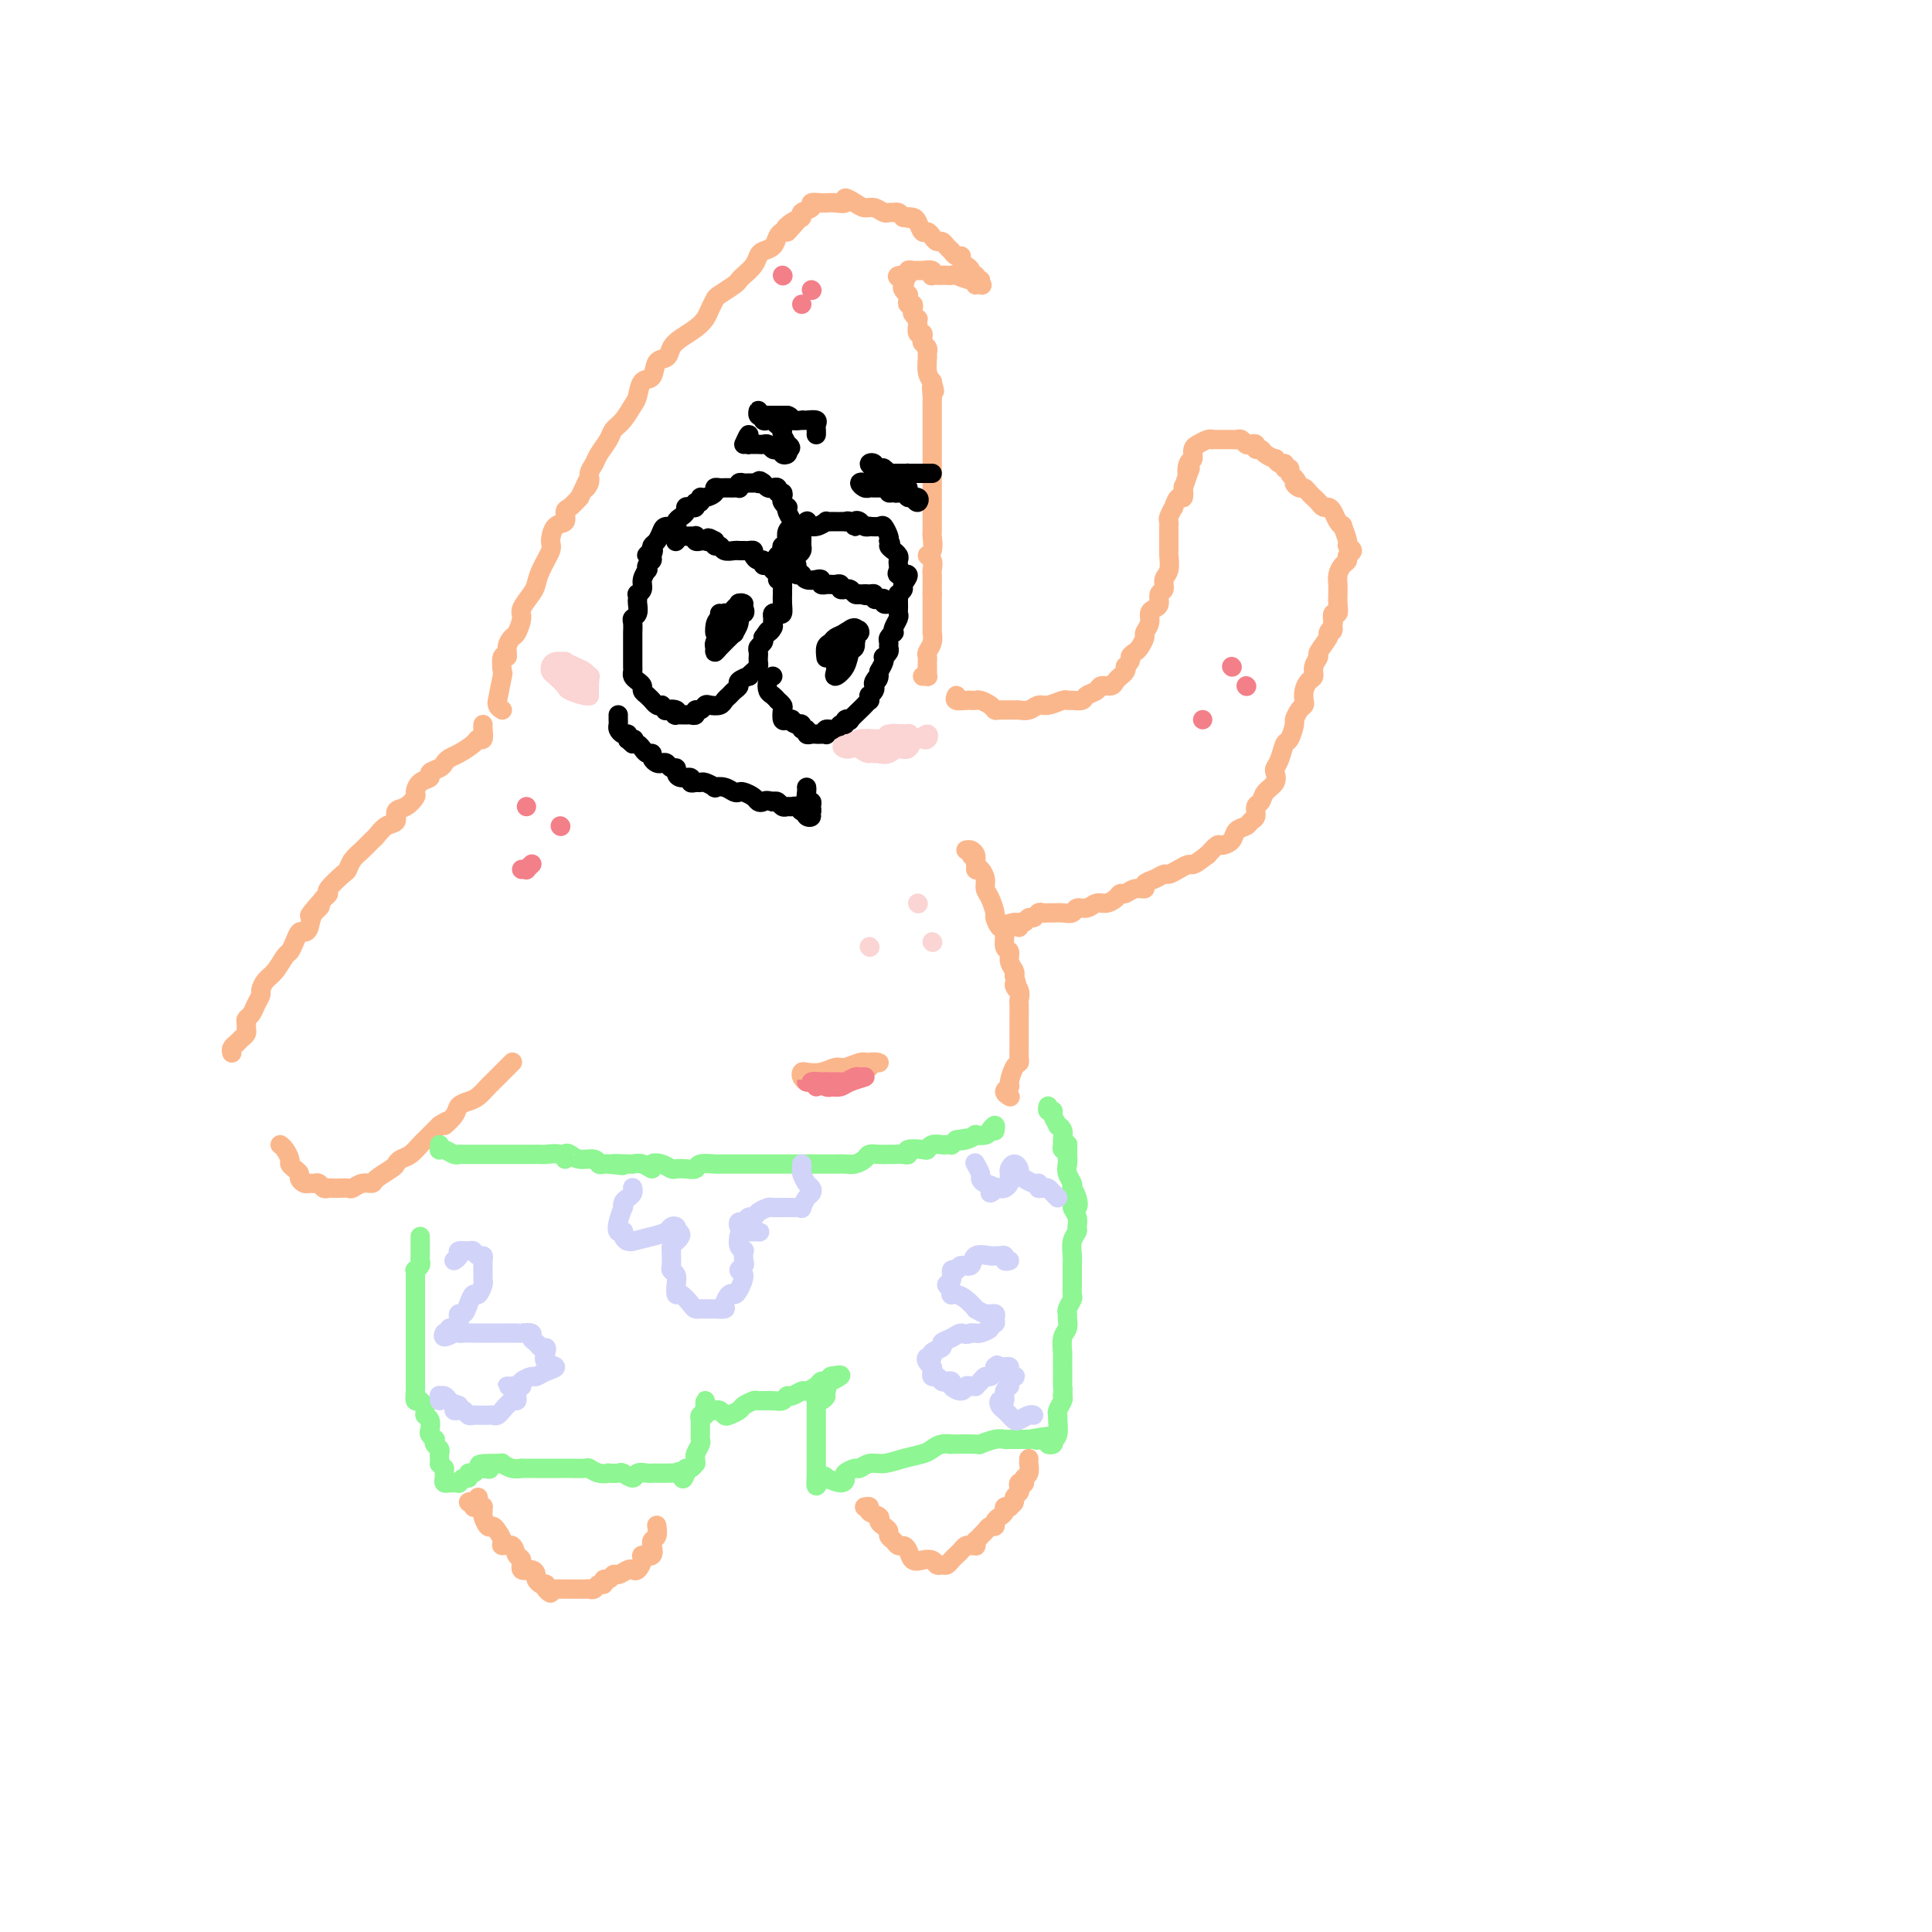 <svg viewBox='0 0 400 400' version='1.1' xmlns='http://www.w3.org/2000/svg' xmlns:xlink='http://www.w3.org/1999/xlink'><g fill='none' stroke='rgb(251,183,140)' stroke-width='4' stroke-linecap='round' stroke-linejoin='round'><path d='M104,147c-0.431,-0.269 -0.861,-0.538 -1,-1c-0.139,-0.462 0.014,-1.116 0,-1c-0.014,0.116 -0.196,1.003 0,0c0.196,-1.003 0.770,-3.896 1,-5c0.230,-1.104 0.117,-0.418 0,-1c-0.117,-0.582 -0.239,-2.430 0,-3c0.239,-0.570 0.839,0.139 1,0c0.161,-0.139 -0.116,-1.124 0,-2c0.116,-0.876 0.626,-1.642 1,-2c0.374,-0.358 0.611,-0.308 1,-1c0.389,-0.692 0.929,-2.126 1,-3c0.071,-0.874 -0.327,-1.186 0,-2c0.327,-0.814 1.380,-2.128 2,-3c0.620,-0.872 0.809,-1.302 1,-2c0.191,-0.698 0.385,-1.663 1,-3c0.615,-1.337 1.653,-3.045 2,-4c0.347,-0.955 0.004,-1.158 0,-2c-0.004,-0.842 0.330,-2.322 1,-3c0.670,-0.678 1.674,-0.553 2,-1c0.326,-0.447 -0.028,-1.467 0,-2c0.028,-0.533 0.436,-0.581 1,-1c0.564,-0.419 1.282,-1.210 2,-2'/><path d='M120,103c2.637,-5.523 1.230,-2.830 1,-2c-0.230,0.830 0.716,-0.204 1,-1c0.284,-0.796 -0.093,-1.354 0,-2c0.093,-0.646 0.658,-1.379 1,-2c0.342,-0.621 0.463,-1.129 1,-2c0.537,-0.871 1.492,-2.105 2,-3c0.508,-0.895 0.569,-1.452 1,-2c0.431,-0.548 1.233,-1.086 2,-2c0.767,-0.914 1.500,-2.203 2,-3c0.500,-0.797 0.768,-1.102 1,-2c0.232,-0.898 0.429,-2.390 1,-3c0.571,-0.610 1.517,-0.337 2,-1c0.483,-0.663 0.503,-2.260 1,-3c0.497,-0.740 1.471,-0.621 2,-1c0.529,-0.379 0.614,-1.256 1,-2c0.386,-0.744 1.074,-1.355 2,-2c0.926,-0.645 2.092,-1.324 3,-2c0.908,-0.676 1.560,-1.351 2,-2c0.440,-0.649 0.667,-1.273 1,-2c0.333,-0.727 0.771,-1.556 1,-2c0.229,-0.444 0.250,-0.503 1,-1c0.750,-0.497 2.229,-1.432 3,-2c0.771,-0.568 0.836,-0.768 1,-1c0.164,-0.232 0.429,-0.495 1,-1c0.571,-0.505 1.448,-1.252 2,-2c0.552,-0.748 0.778,-1.496 1,-2c0.222,-0.504 0.441,-0.762 1,-1c0.559,-0.238 1.459,-0.456 2,-1c0.541,-0.544 0.723,-1.416 1,-2c0.277,-0.584 0.651,-0.881 1,-1c0.349,-0.119 0.675,-0.059 1,0'/><path d='M163,48c4.151,-4.355 1.029,-1.744 0,-1c-1.029,0.744 0.034,-0.379 1,-1c0.966,-0.621 1.835,-0.741 2,-1c0.165,-0.259 -0.374,-0.658 0,-1c0.374,-0.342 1.661,-0.628 2,-1c0.339,-0.372 -0.269,-0.831 0,-1c0.269,-0.169 1.415,-0.050 2,0c0.585,0.050 0.607,0.030 1,0c0.393,-0.030 1.155,-0.071 2,0c0.845,0.071 1.773,0.253 2,0c0.227,-0.253 -0.248,-0.940 0,-1c0.248,-0.060 1.218,0.506 2,1c0.782,0.494 1.375,0.917 2,1c0.625,0.083 1.281,-0.175 2,0c0.719,0.175 1.502,0.782 2,1c0.498,0.218 0.711,0.048 1,0c0.289,-0.048 0.655,0.025 1,0c0.345,-0.025 0.670,-0.150 1,0c0.330,0.150 0.665,0.575 1,1'/><path d='M187,45c2.654,0.471 1.288,0.150 1,0c-0.288,-0.150 0.500,-0.129 1,0c0.500,0.129 0.711,0.364 1,1c0.289,0.636 0.655,1.672 1,2c0.345,0.328 0.670,-0.053 1,0c0.330,0.053 0.667,0.540 1,1c0.333,0.460 0.664,0.894 1,1c0.336,0.106 0.678,-0.116 1,0c0.322,0.116 0.625,0.571 1,1c0.375,0.429 0.822,0.832 1,1c0.178,0.168 0.085,0.100 0,0c-0.085,-0.100 -0.164,-0.234 0,0c0.164,0.234 0.570,0.836 1,1c0.430,0.164 0.885,-0.110 1,0c0.115,0.110 -0.109,0.603 0,1c0.109,0.397 0.551,0.699 1,1c0.449,0.301 0.905,0.601 1,1c0.095,0.399 -0.171,0.896 0,1c0.171,0.104 0.778,-0.185 1,0c0.222,0.185 0.060,0.843 0,1c-0.060,0.157 -0.016,-0.189 0,0c0.016,0.189 0.005,0.911 0,1c-0.005,0.089 -0.002,-0.456 0,-1'/><path d='M202,58c2.419,2.010 0.967,0.535 0,0c-0.967,-0.535 -1.449,-0.129 -1,0c0.449,0.129 1.830,-0.018 2,0c0.170,0.018 -0.872,0.201 -2,0c-1.128,-0.201 -2.344,-0.786 -3,-1c-0.656,-0.214 -0.754,-0.058 -1,0c-0.246,0.058 -0.641,0.016 -1,0c-0.359,-0.016 -0.683,-0.008 -1,0c-0.317,0.008 -0.628,0.016 -1,0c-0.372,-0.016 -0.807,-0.057 -1,0c-0.193,0.057 -0.146,0.212 0,0c0.146,-0.212 0.389,-0.790 0,-1c-0.389,-0.210 -1.410,-0.053 -2,0c-0.590,0.053 -0.750,0.000 -1,0c-0.250,-0.000 -0.589,0.052 -1,0c-0.411,-0.052 -0.894,-0.210 -1,0c-0.106,0.210 0.164,0.787 0,1c-0.164,0.213 -0.761,0.061 -1,0c-0.239,-0.061 -0.119,-0.030 0,0'/><path d='M187,57c-2.325,0.023 -0.637,0.580 0,1c0.637,0.420 0.224,0.704 0,1c-0.224,0.296 -0.257,0.605 0,1c0.257,0.395 0.805,0.876 1,1c0.195,0.124 0.039,-0.107 0,0c-0.039,0.107 0.041,0.553 0,1c-0.041,0.447 -0.203,0.894 0,1c0.203,0.106 0.772,-0.130 1,0c0.228,0.130 0.114,0.625 0,1c-0.114,0.375 -0.228,0.630 0,1c0.228,0.370 0.797,0.855 1,1c0.203,0.145 0.041,-0.049 0,0c-0.041,0.049 0.041,0.342 0,1c-0.041,0.658 -0.203,1.682 0,2c0.203,0.318 0.772,-0.069 1,0c0.228,0.069 0.114,0.594 0,1c-0.114,0.406 -0.227,0.693 0,1c0.227,0.307 0.796,0.635 1,1c0.204,0.365 0.044,0.768 0,1c-0.044,0.232 0.026,0.293 0,1c-0.026,0.707 -0.150,2.059 0,3c0.150,0.941 0.575,1.470 1,2'/><path d='M193,79c0.928,3.523 0.249,1.329 0,1c-0.249,-0.329 -0.067,1.206 0,2c0.067,0.794 0.018,0.845 0,1c-0.018,0.155 -0.005,0.413 0,1c0.005,0.587 0.001,1.504 0,2c-0.001,0.496 -0.000,0.570 0,1c0.000,0.430 0.000,1.217 0,2c-0.000,0.783 -0.000,1.562 0,2c0.000,0.438 0.000,0.536 0,1c-0.000,0.464 -0.000,1.295 0,2c0.000,0.705 0.000,1.283 0,2c-0.000,0.717 -0.000,1.572 0,2c0.000,0.428 -0.000,0.429 0,1c0.000,0.571 0.000,1.711 0,2c-0.000,0.289 -0.000,-0.273 0,0c0.000,0.273 0.000,1.382 0,2c-0.000,0.618 -0.000,0.747 0,1c0.000,0.253 0.000,0.632 0,1c-0.000,0.368 -0.000,0.727 0,1c0.000,0.273 0.001,0.462 0,1c-0.001,0.538 -0.005,1.426 0,2c0.005,0.574 0.019,0.835 0,1c-0.019,0.165 -0.072,0.233 0,1c0.072,0.767 0.268,2.232 0,3c-0.268,0.768 -1.000,0.838 -1,1c-0.000,0.162 0.732,0.415 1,1c0.268,0.585 0.072,1.502 0,2c-0.072,0.498 -0.019,0.577 0,1c0.019,0.423 0.005,1.191 0,2c-0.005,0.809 -0.001,1.660 0,2c0.001,0.340 0.001,0.170 0,0'/><path d='M193,123c0.000,7.132 0.000,2.963 0,2c-0.000,-0.963 -0.000,1.282 0,2c0.000,0.718 0.001,-0.089 0,0c-0.001,0.089 -0.004,1.074 0,2c0.004,0.926 0.015,1.792 0,2c-0.015,0.208 -0.057,-0.243 0,0c0.057,0.243 0.211,1.178 0,2c-0.211,0.822 -0.789,1.529 -1,2c-0.211,0.471 -0.057,0.704 0,1c0.057,0.296 0.016,0.654 0,1c-0.016,0.346 -0.008,0.681 0,1c0.008,0.319 0.016,0.621 0,1c-0.016,0.379 -0.056,0.833 0,1c0.056,0.167 0.207,0.045 0,0c-0.207,-0.045 -0.774,-0.013 -1,0c-0.226,0.013 -0.113,0.006 0,0'/></g>
<g fill='none' stroke='rgb(0,0,0)' stroke-width='4' stroke-linecap='round' stroke-linejoin='round'><path d='M160,116c0.452,0.119 0.905,0.238 1,0c0.095,-0.238 -0.167,-0.834 0,-1c0.167,-0.166 0.763,0.097 1,0c0.237,-0.097 0.115,-0.554 0,-1c-0.115,-0.446 -0.223,-0.880 0,-1c0.223,-0.120 0.777,0.073 1,0c0.223,-0.073 0.113,-0.414 0,-1c-0.113,-0.586 -0.230,-1.417 0,-2c0.230,-0.583 0.808,-0.917 1,-1c0.192,-0.083 -0.000,0.084 0,0c0.000,-0.084 0.192,-0.418 0,-1c-0.192,-0.582 -0.770,-1.413 -1,-2c-0.230,-0.587 -0.113,-0.932 0,-1c0.113,-0.068 0.222,0.140 0,0c-0.222,-0.140 -0.777,-0.630 -1,-1c-0.223,-0.370 -0.115,-0.621 0,-1c0.115,-0.379 0.238,-0.885 0,-1c-0.238,-0.115 -0.837,0.163 -1,0c-0.163,-0.163 0.111,-0.765 0,-1c-0.111,-0.235 -0.607,-0.102 -1,0c-0.393,0.102 -0.684,0.172 -1,0c-0.316,-0.172 -0.658,-0.586 -1,-1'/><path d='M158,100c-1.013,-0.928 -1.045,-0.248 -1,0c0.045,0.248 0.166,0.066 0,0c-0.166,-0.066 -0.619,-0.014 -1,0c-0.381,0.014 -0.690,-0.010 -1,0c-0.310,0.010 -0.622,0.055 -1,0c-0.378,-0.055 -0.822,-0.211 -1,0c-0.178,0.211 -0.089,0.789 0,1c0.089,0.211 0.179,0.057 0,0c-0.179,-0.057 -0.627,-0.016 -1,0c-0.373,0.016 -0.673,0.007 -1,0c-0.327,-0.007 -0.683,-0.012 -1,0c-0.317,0.012 -0.597,0.041 -1,0c-0.403,-0.041 -0.930,-0.150 -1,0c-0.070,0.150 0.317,0.561 0,1c-0.317,0.439 -1.338,0.906 -2,1c-0.662,0.094 -0.965,-0.185 -1,0c-0.035,0.185 0.197,0.833 0,1c-0.197,0.167 -0.823,-0.149 -1,0c-0.177,0.149 0.093,0.761 0,1c-0.093,0.239 -0.551,0.105 -1,0c-0.449,-0.105 -0.889,-0.182 -1,0c-0.111,0.182 0.107,0.623 0,1c-0.107,0.377 -0.539,0.692 -1,1c-0.461,0.308 -0.949,0.611 -1,1c-0.051,0.389 0.337,0.864 0,1c-0.337,0.136 -1.397,-0.066 -2,0c-0.603,0.066 -0.749,0.399 -1,1c-0.251,0.601 -0.606,1.469 -1,2c-0.394,0.531 -0.827,0.723 -1,1c-0.173,0.277 -0.087,0.638 0,1'/><path d='M135,114c-2.162,1.964 -0.565,0.373 0,0c0.565,-0.373 0.100,0.473 0,1c-0.100,0.527 0.165,0.735 0,1c-0.165,0.265 -0.761,0.585 -1,1c-0.239,0.415 -0.120,0.924 0,1c0.120,0.076 0.242,-0.282 0,0c-0.242,0.282 -0.850,1.203 -1,2c-0.150,0.797 0.156,1.469 0,2c-0.156,0.531 -0.773,0.919 -1,1c-0.227,0.081 -0.065,-0.147 0,0c0.065,0.147 0.031,0.668 0,1c-0.031,0.332 -0.061,0.474 0,1c0.061,0.526 0.212,1.435 0,2c-0.212,0.565 -0.789,0.785 -1,1c-0.211,0.215 -0.057,0.425 0,1c0.057,0.575 0.015,1.515 0,2c-0.015,0.485 -0.004,0.515 0,1c0.004,0.485 0.001,1.425 0,2c-0.001,0.575 -0.001,0.784 0,1c0.001,0.216 0.003,0.439 0,1c-0.003,0.561 -0.011,1.460 0,2c0.011,0.540 0.041,0.722 0,1c-0.041,0.278 -0.152,0.651 0,1c0.152,0.349 0.566,0.672 1,1c0.434,0.328 0.886,0.661 1,1c0.114,0.339 -0.110,0.683 0,1c0.110,0.317 0.554,0.607 1,1c0.446,0.393 0.893,0.889 1,1c0.107,0.111 -0.125,-0.162 0,0c0.125,0.162 0.607,0.761 1,1c0.393,0.239 0.696,0.120 1,0'/><path d='M137,146c1.035,1.480 0.624,1.181 1,1c0.376,-0.181 1.539,-0.245 2,0c0.461,0.245 0.218,0.799 0,1c-0.218,0.201 -0.413,0.050 0,0c0.413,-0.050 1.434,0.002 2,0c0.566,-0.002 0.677,-0.057 1,0c0.323,0.057 0.859,0.225 1,0c0.141,-0.225 -0.113,-0.844 0,-1c0.113,-0.156 0.594,0.151 1,0c0.406,-0.151 0.739,-0.762 1,-1c0.261,-0.238 0.451,-0.105 1,0c0.549,0.105 1.458,0.183 2,0c0.542,-0.183 0.718,-0.626 1,-1c0.282,-0.374 0.672,-0.679 1,-1c0.328,-0.321 0.595,-0.660 1,-1c0.405,-0.340 0.948,-0.683 1,-1c0.052,-0.317 -0.389,-0.610 0,-1c0.389,-0.390 1.607,-0.878 2,-1c0.393,-0.122 -0.038,0.121 0,0c0.038,-0.121 0.546,-0.606 1,-1c0.454,-0.394 0.854,-0.697 1,-1c0.146,-0.303 0.038,-0.606 0,-1c-0.038,-0.394 -0.007,-0.879 0,-1c0.007,-0.121 -0.012,0.122 0,0c0.012,-0.122 0.055,-0.610 0,-1c-0.055,-0.390 -0.207,-0.682 0,-1c0.207,-0.318 0.773,-0.662 1,-1c0.227,-0.338 0.113,-0.669 0,-1'/><path d='M158,132c1.558,-2.345 0.953,-1.206 1,-1c0.047,0.206 0.748,-0.519 1,-1c0.252,-0.481 0.057,-0.716 0,-1c-0.057,-0.284 0.023,-0.618 0,-1c-0.023,-0.382 -0.150,-0.814 0,-1c0.150,-0.186 0.576,-0.126 1,0c0.424,0.126 0.846,0.318 1,0c0.154,-0.318 0.042,-1.146 0,-2c-0.042,-0.854 -0.012,-1.734 0,-2c0.012,-0.266 0.006,0.084 0,0c-0.006,-0.084 -0.012,-0.601 0,-1c0.012,-0.399 0.042,-0.680 0,-1c-0.042,-0.320 -0.156,-0.678 0,-1c0.156,-0.322 0.583,-0.607 1,-1c0.417,-0.393 0.825,-0.893 1,-1c0.175,-0.107 0.116,0.179 0,0c-0.116,-0.179 -0.290,-0.821 0,-1c0.290,-0.179 1.044,0.107 1,0c-0.044,-0.107 -0.888,-0.606 -1,-1c-0.112,-0.394 0.506,-0.683 1,-1c0.494,-0.317 0.864,-0.662 1,-1c0.136,-0.338 0.036,-0.668 0,-1c-0.036,-0.332 -0.010,-0.666 0,-1c0.010,-0.334 0.003,-0.667 0,-1c-0.003,-0.333 -0.001,-0.667 0,-1'/><path d='M166,110c1.488,-3.626 1.207,-1.689 1,-1c-0.207,0.689 -0.340,0.132 0,0c0.340,-0.132 1.152,0.161 2,0c0.848,-0.161 1.733,-0.775 2,-1c0.267,-0.225 -0.082,-0.060 0,0c0.082,0.060 0.596,0.017 1,0c0.404,-0.017 0.700,-0.006 1,0c0.300,0.006 0.606,0.006 1,0c0.394,-0.006 0.875,-0.019 1,0c0.125,0.019 -0.107,0.071 0,0c0.107,-0.071 0.553,-0.264 1,0c0.447,0.264 0.895,0.985 1,1c0.105,0.015 -0.131,-0.676 0,-1c0.131,-0.324 0.630,-0.283 1,0c0.370,0.283 0.610,0.806 1,1c0.390,0.194 0.931,0.059 1,0c0.069,-0.059 -0.335,-0.041 0,0c0.335,0.041 1.409,0.104 2,0c0.591,-0.104 0.697,-0.374 1,0c0.303,0.374 0.801,1.393 1,2c0.199,0.607 0.100,0.804 0,1'/><path d='M184,112c0.863,0.781 0.021,0.734 0,1c-0.021,0.266 0.779,0.845 1,1c0.221,0.155 -0.136,-0.113 0,0c0.136,0.113 0.766,0.609 1,1c0.234,0.391 0.071,0.677 0,1c-0.071,0.323 -0.051,0.682 0,1c0.051,0.318 0.134,0.596 0,1c-0.134,0.404 -0.485,0.935 0,1c0.485,0.065 1.804,-0.337 2,0c0.196,0.337 -0.732,1.414 -1,2c-0.268,0.586 0.124,0.682 0,1c-0.124,0.318 -0.765,0.859 -1,1c-0.235,0.141 -0.063,-0.117 0,0c0.063,0.117 0.018,0.608 0,1c-0.018,0.392 -0.009,0.686 0,1c0.009,0.314 0.016,0.648 0,1c-0.016,0.352 -0.056,0.720 0,1c0.056,0.280 0.207,0.470 0,1c-0.207,0.530 -0.773,1.399 -1,2c-0.227,0.601 -0.114,0.935 0,1c0.114,0.065 0.228,-0.137 0,0c-0.228,0.137 -0.797,0.615 -1,1c-0.203,0.385 -0.041,0.677 0,1c0.041,0.323 -0.041,0.677 0,1c0.041,0.323 0.204,0.614 0,1c-0.204,0.386 -0.776,0.866 -1,1c-0.224,0.134 -0.099,-0.079 0,0c0.099,0.079 0.171,0.451 0,1c-0.171,0.549 -0.586,1.274 -1,2'/><path d='M182,139c-0.714,2.964 0.001,1.373 0,1c-0.001,-0.373 -0.718,0.473 -1,1c-0.282,0.527 -0.128,0.734 0,1c0.128,0.266 0.231,0.592 0,1c-0.231,0.408 -0.797,0.897 -1,1c-0.203,0.103 -0.042,-0.181 0,0c0.042,0.181 -0.035,0.826 0,1c0.035,0.174 0.182,-0.125 0,0c-0.182,0.125 -0.694,0.673 -1,1c-0.306,0.327 -0.407,0.431 -1,1c-0.593,0.569 -1.679,1.601 -2,2c-0.321,0.399 0.122,0.163 0,0c-0.122,-0.163 -0.811,-0.255 -1,0c-0.189,0.255 0.121,0.857 0,1c-0.121,0.143 -0.673,-0.172 -1,0c-0.327,0.172 -0.430,0.831 -1,1c-0.570,0.169 -1.606,-0.151 -2,0c-0.394,0.151 -0.147,0.772 0,1c0.147,0.228 0.193,0.062 0,0c-0.193,-0.062 -0.625,-0.021 -1,0c-0.375,0.021 -0.693,0.021 -1,0c-0.307,-0.021 -0.603,-0.062 -1,0c-0.397,0.062 -0.894,0.226 -1,0c-0.106,-0.226 0.178,-0.844 0,-1c-0.178,-0.156 -0.817,0.150 -1,0c-0.183,-0.150 0.091,-0.757 0,-1c-0.091,-0.243 -0.545,-0.121 -1,0'/><path d='M165,150c-1.419,-0.373 -0.968,-0.807 -1,-1c-0.032,-0.193 -0.549,-0.147 -1,0c-0.451,0.147 -0.838,0.394 -1,0c-0.162,-0.394 -0.099,-1.429 0,-2c0.099,-0.571 0.233,-0.677 0,-1c-0.233,-0.323 -0.834,-0.864 -1,-1c-0.166,-0.136 0.103,0.131 0,0c-0.103,-0.131 -0.577,-0.662 -1,-1c-0.423,-0.338 -0.794,-0.482 -1,-1c-0.206,-0.518 -0.248,-1.409 0,-2c0.248,-0.591 0.785,-0.883 1,-1c0.215,-0.117 0.107,-0.058 0,0'/><path d='M175,136c-0.121,0.089 -0.242,0.179 0,0c0.242,-0.179 0.847,-0.626 1,-1c0.153,-0.374 -0.145,-0.675 0,-1c0.145,-0.325 0.733,-0.672 1,-1c0.267,-0.328 0.211,-0.635 0,-1c-0.211,-0.365 -0.579,-0.788 -1,-1c-0.421,-0.212 -0.896,-0.211 -1,0c-0.104,0.211 0.165,0.634 0,1c-0.165,0.366 -0.762,0.675 -1,1c-0.238,0.325 -0.116,0.664 0,1c0.116,0.336 0.228,0.667 0,1c-0.228,0.333 -0.795,0.669 -1,1c-0.205,0.331 -0.048,0.658 0,1c0.048,0.342 -0.013,0.697 0,1c0.013,0.303 0.098,0.552 0,1c-0.098,0.448 -0.380,1.094 0,1c0.380,-0.094 1.422,-0.929 2,-2c0.578,-1.071 0.691,-2.380 1,-3c0.309,-0.620 0.814,-0.552 1,-1c0.186,-0.448 0.053,-1.414 0,-2c-0.053,-0.586 -0.027,-0.793 0,-1'/><path d='M177,131c0.881,-1.319 1.085,-0.115 1,0c-0.085,0.115 -0.457,-0.857 -1,-1c-0.543,-0.143 -1.256,0.544 -2,1c-0.744,0.456 -1.520,0.683 -2,1c-0.480,0.317 -0.665,0.726 -1,1c-0.335,0.274 -0.822,0.414 -1,1c-0.178,0.586 -0.048,1.619 0,2c0.048,0.381 0.014,0.109 0,0c-0.014,-0.109 -0.007,-0.054 0,0'/><path d='M149,127c0.425,0.373 0.850,0.746 1,1c0.150,0.254 0.025,0.390 0,1c-0.025,0.610 0.050,1.694 0,2c-0.050,0.306 -0.225,-0.165 0,0c0.225,0.165 0.849,0.967 1,1c0.151,0.033 -0.171,-0.703 0,-1c0.171,-0.297 0.834,-0.156 1,0c0.166,0.156 -0.165,0.326 0,0c0.165,-0.326 0.825,-1.149 1,-2c0.175,-0.851 -0.134,-1.731 0,-2c0.134,-0.269 0.712,0.074 1,0c0.288,-0.074 0.285,-0.566 0,-1c-0.285,-0.434 -0.851,-0.811 -1,-1c-0.149,-0.189 0.119,-0.189 0,0c-0.119,0.189 -0.624,0.566 -1,1c-0.376,0.434 -0.621,0.923 -1,1c-0.379,0.077 -0.890,-0.260 -1,0c-0.110,0.260 0.181,1.116 0,2c-0.181,0.884 -0.833,1.796 -1,2c-0.167,0.204 0.153,-0.301 0,0c-0.153,0.301 -0.779,1.407 -1,2c-0.221,0.593 -0.039,0.675 0,1c0.039,0.325 -0.066,0.895 0,1c0.066,0.105 0.305,-0.256 1,-1c0.695,-0.744 1.848,-1.872 3,-3'/><path d='M152,131c0.866,-1.247 1.030,-2.863 1,-4c-0.030,-1.137 -0.253,-1.795 0,-2c0.253,-0.205 0.982,0.043 1,0c0.018,-0.043 -0.675,-0.376 -1,0c-0.325,0.376 -0.283,1.460 -1,2c-0.717,0.540 -2.192,0.537 -3,1c-0.808,0.463 -0.949,1.392 -1,2c-0.051,0.608 -0.014,0.894 0,1c0.014,0.106 0.004,0.030 0,0c-0.004,-0.030 -0.002,-0.015 0,0'/><path d='M161,120c0.091,-0.342 0.183,-0.684 0,-1c-0.183,-0.316 -0.640,-0.606 -1,-1c-0.360,-0.394 -0.622,-0.893 -1,-1c-0.378,-0.107 -0.871,0.178 -1,0c-0.129,-0.178 0.106,-0.818 0,-1c-0.106,-0.182 -0.554,0.095 -1,0c-0.446,-0.095 -0.889,-0.561 -1,-1c-0.111,-0.439 0.110,-0.850 0,-1c-0.110,-0.150 -0.551,-0.040 -1,0c-0.449,0.040 -0.907,0.010 -1,0c-0.093,-0.010 0.178,-0.002 0,0c-0.178,0.002 -0.807,-0.004 -1,0c-0.193,0.004 0.050,0.016 0,0c-0.050,-0.016 -0.392,-0.061 -1,0c-0.608,0.061 -1.483,0.226 -2,0c-0.517,-0.226 -0.675,-0.844 -1,-1c-0.325,-0.156 -0.818,0.150 -1,0c-0.182,-0.150 -0.052,-0.757 0,-1c0.052,-0.243 0.026,-0.121 0,0'/><path d='M148,112c-2.189,-1.239 -1.161,-0.336 -1,0c0.161,0.336 -0.544,0.104 -1,0c-0.456,-0.104 -0.661,-0.081 -1,0c-0.339,0.081 -0.812,0.218 -1,0c-0.188,-0.218 -0.092,-0.791 0,-1c0.092,-0.209 0.179,-0.052 0,0c-0.179,0.052 -0.622,0.000 -1,0c-0.378,-0.000 -0.689,0.052 -1,0c-0.311,-0.052 -0.622,-0.206 -1,0c-0.378,0.206 -0.822,0.773 -1,1c-0.178,0.227 -0.089,0.113 0,0'/><path d='M165,119c0.439,0.030 0.878,0.060 1,0c0.122,-0.060 -0.074,-0.208 0,0c0.074,0.208 0.416,0.774 1,1c0.584,0.226 1.410,0.113 2,0c0.590,-0.113 0.946,-0.227 1,0c0.054,0.227 -0.193,0.793 0,1c0.193,0.207 0.826,0.054 1,0c0.174,-0.054 -0.112,-0.011 0,0c0.112,0.011 0.623,-0.011 1,0c0.377,0.011 0.622,0.056 1,0c0.378,-0.056 0.889,-0.212 1,0c0.111,0.212 -0.177,0.793 0,1c0.177,0.207 0.821,0.042 1,0c0.179,-0.042 -0.107,0.040 0,0c0.107,-0.040 0.606,-0.203 1,0c0.394,0.203 0.684,0.772 1,1c0.316,0.228 0.658,0.114 1,0'/><path d='M178,123c2.194,0.615 1.179,0.151 1,0c-0.179,-0.151 0.478,0.011 1,0c0.522,-0.011 0.909,-0.195 1,0c0.091,0.195 -0.116,0.770 0,1c0.116,0.230 0.553,0.114 1,0c0.447,-0.114 0.903,-0.226 1,0c0.097,0.226 -0.166,0.792 0,1c0.166,0.208 0.762,0.060 1,0c0.238,-0.060 0.119,-0.030 0,0'/><path d='M179,101c0.137,-0.392 0.273,-0.785 0,-1c-0.273,-0.215 -0.956,-0.254 -1,0c-0.044,0.254 0.552,0.800 1,1c0.448,0.200 0.747,0.052 1,0c0.253,-0.052 0.459,-0.010 1,0c0.541,0.010 1.416,-0.012 2,0c0.584,0.012 0.877,0.057 1,0c0.123,-0.057 0.075,-0.216 0,0c-0.075,0.216 -0.179,0.808 0,1c0.179,0.192 0.641,-0.016 1,0c0.359,0.016 0.616,0.257 1,0c0.384,-0.257 0.895,-1.012 1,-1c0.105,0.012 -0.195,0.792 0,1c0.195,0.208 0.887,-0.157 1,0c0.113,0.157 -0.351,0.836 0,1c0.351,0.164 1.518,-0.187 2,0c0.482,0.187 0.281,0.910 0,1c-0.281,0.090 -0.640,-0.455 -1,-1'/><path d='M189,103c1.307,0.148 -0.424,-0.481 -1,-1c-0.576,-0.519 0.005,-0.928 0,-1c-0.005,-0.072 -0.594,0.192 -1,0c-0.406,-0.192 -0.630,-0.840 -1,-1c-0.370,-0.160 -0.888,0.168 -1,0c-0.112,-0.168 0.181,-0.833 0,-1c-0.181,-0.167 -0.836,0.165 -1,0c-0.164,-0.165 0.162,-0.828 0,-1c-0.162,-0.172 -0.813,0.147 -1,0c-0.187,-0.147 0.089,-0.758 0,-1c-0.089,-0.242 -0.543,-0.114 -1,0c-0.457,0.114 -0.918,0.213 -1,0c-0.082,-0.213 0.215,-0.738 0,-1c-0.215,-0.262 -0.943,-0.263 -1,0c-0.057,0.263 0.558,0.788 1,1c0.442,0.212 0.710,0.109 1,0c0.290,-0.109 0.603,-0.225 1,0c0.397,0.225 0.880,0.792 1,1c0.120,0.208 -0.122,0.056 0,0c0.122,-0.056 0.610,-0.015 1,0c0.390,0.015 0.683,0.004 1,0c0.317,-0.004 0.659,-0.002 1,0'/><path d='M187,98c1.322,0.309 1.128,0.083 1,0c-0.128,-0.083 -0.189,-0.022 0,0c0.189,0.022 0.629,0.006 1,0c0.371,-0.006 0.674,-0.002 1,0c0.326,0.002 0.675,0.000 1,0c0.325,-0.000 0.626,-0.000 1,0c0.374,0.000 0.821,0.000 1,0c0.179,-0.000 0.089,-0.000 0,0'/><path d='M154,92c0.424,-0.928 0.848,-1.856 1,-2c0.152,-0.144 0.031,0.497 0,1c-0.031,0.503 0.029,0.867 0,1c-0.029,0.133 -0.149,0.036 0,0c0.149,-0.036 0.565,-0.011 1,0c0.435,0.011 0.890,0.007 1,0c0.110,-0.007 -0.126,-0.016 0,0c0.126,0.016 0.612,0.056 1,0c0.388,-0.056 0.677,-0.208 1,0c0.323,0.208 0.679,0.774 1,1c0.321,0.226 0.608,0.110 1,0c0.392,-0.110 0.889,-0.215 1,0c0.111,0.215 -0.162,0.750 0,1c0.162,0.250 0.761,0.214 1,0c0.239,-0.214 0.120,-0.607 0,-1'/><path d='M163,93c1.376,-0.100 0.316,-0.849 0,-1c-0.316,-0.151 0.112,0.295 0,0c-0.112,-0.295 -0.765,-1.332 -1,-2c-0.235,-0.668 -0.052,-0.967 0,-1c0.052,-0.033 -0.027,0.201 0,0c0.027,-0.201 0.161,-0.837 0,-1c-0.161,-0.163 -0.616,0.148 -1,0c-0.384,-0.148 -0.695,-0.756 -1,-1c-0.305,-0.244 -0.603,-0.123 -1,0c-0.397,0.123 -0.892,0.247 -1,0c-0.108,-0.247 0.170,-0.865 0,-1c-0.170,-0.135 -0.789,0.212 -1,0c-0.211,-0.212 -0.015,-0.985 0,-1c0.015,-0.015 -0.151,0.728 0,1c0.151,0.272 0.618,0.073 1,0c0.382,-0.073 0.680,-0.020 1,0c0.320,0.020 0.663,0.005 1,0c0.337,-0.005 0.668,-0.001 1,0c0.332,0.001 0.666,0.000 1,0c0.334,-0.000 0.667,-0.000 1,0'/><path d='M163,86c1.031,0.226 0.610,0.792 1,1c0.390,0.208 1.593,0.059 2,0c0.407,-0.059 0.018,-0.027 0,0c-0.018,0.027 0.335,0.049 1,0c0.665,-0.049 1.642,-0.171 2,0c0.358,0.171 0.096,0.633 0,1c-0.096,0.367 -0.026,0.637 0,1c0.026,0.363 0.007,0.818 0,1c-0.007,0.182 -0.004,0.091 0,0'/><path d='M167,163c0.031,0.190 0.062,0.381 0,1c-0.062,0.619 -0.216,1.668 0,2c0.216,0.332 0.803,-0.051 1,0c0.197,0.051 0.005,0.537 0,1c-0.005,0.463 0.178,0.905 0,1c-0.178,0.095 -0.716,-0.156 -1,0c-0.284,0.156 -0.314,0.717 0,1c0.314,0.283 0.971,0.286 1,0c0.029,-0.286 -0.570,-0.862 -1,-1c-0.430,-0.138 -0.693,0.160 -1,0c-0.307,-0.160 -0.660,-0.779 -1,-1c-0.340,-0.221 -0.669,-0.046 -1,0c-0.331,0.046 -0.666,-0.039 -1,0c-0.334,0.039 -0.667,0.203 -1,0c-0.333,-0.203 -0.667,-0.772 -1,-1c-0.333,-0.228 -0.667,-0.114 -1,0'/><path d='M160,166c-1.484,-0.476 -1.693,-0.166 -2,0c-0.307,0.166 -0.712,0.189 -1,0c-0.288,-0.189 -0.461,-0.590 -1,-1c-0.539,-0.410 -1.445,-0.828 -2,-1c-0.555,-0.172 -0.760,-0.098 -1,0c-0.240,0.098 -0.516,0.219 -1,0c-0.484,-0.219 -1.176,-0.776 -2,-1c-0.824,-0.224 -1.778,-0.113 -2,0c-0.222,0.113 0.290,0.227 0,0c-0.290,-0.227 -1.382,-0.797 -2,-1c-0.618,-0.203 -0.760,-0.040 -1,0c-0.240,0.040 -0.576,-0.045 -1,0c-0.424,0.045 -0.936,0.218 -1,0c-0.064,-0.218 0.320,-0.828 0,-1c-0.320,-0.172 -1.342,0.094 -2,0c-0.658,-0.094 -0.950,-0.547 -1,-1c-0.050,-0.453 0.142,-0.905 0,-1c-0.142,-0.095 -0.616,0.168 -1,0c-0.384,-0.168 -0.676,-0.767 -1,-1c-0.324,-0.233 -0.678,-0.100 -1,0c-0.322,0.100 -0.611,0.168 -1,0c-0.389,-0.168 -0.878,-0.570 -1,-1c-0.122,-0.430 0.122,-0.886 0,-1c-0.122,-0.114 -0.610,0.114 -1,0c-0.390,-0.114 -0.682,-0.569 -1,-1c-0.318,-0.431 -0.662,-0.837 -1,-1c-0.338,-0.163 -0.669,-0.081 -1,0'/><path d='M131,154c-1.872,-1.465 -0.554,-1.129 0,-1c0.554,0.129 0.342,0.049 0,0c-0.342,-0.049 -0.813,-0.069 -1,0c-0.187,0.069 -0.089,0.226 0,0c0.089,-0.226 0.167,-0.835 0,-1c-0.167,-0.165 -0.581,0.114 -1,0c-0.419,-0.114 -0.844,-0.623 -1,-1c-0.156,-0.377 -0.042,-0.623 0,-1c0.042,-0.377 0.011,-0.885 0,-1c-0.011,-0.115 -0.003,0.161 0,0c0.003,-0.161 0.001,-0.760 0,-1c-0.001,-0.240 -0.000,-0.120 0,0'/></g>
<g fill='none' stroke='rgb(251,183,140)' stroke-width='4' stroke-linecap='round' stroke-linejoin='round'><path d='M100,150c-0.028,0.192 -0.055,0.384 0,1c0.055,0.616 0.194,1.657 0,2c-0.194,0.343 -0.721,-0.010 -1,0c-0.279,0.010 -0.311,0.384 -1,1c-0.689,0.616 -2.035,1.474 -3,2c-0.965,0.526 -1.549,0.718 -2,1c-0.451,0.282 -0.768,0.652 -1,1c-0.232,0.348 -0.378,0.675 -1,1c-0.622,0.325 -1.720,0.649 -2,1c-0.280,0.351 0.259,0.728 0,1c-0.259,0.272 -1.317,0.439 -2,1c-0.683,0.561 -0.990,1.516 -1,2c-0.010,0.484 0.279,0.496 0,1c-0.279,0.504 -1.125,1.501 -2,2c-0.875,0.499 -1.778,0.500 -2,1c-0.222,0.500 0.236,1.499 0,2c-0.236,0.501 -1.166,0.504 -2,1c-0.834,0.496 -1.572,1.485 -2,2c-0.428,0.515 -0.546,0.556 -1,1c-0.454,0.444 -1.243,1.292 -2,2c-0.757,0.708 -1.480,1.275 -2,2c-0.520,0.725 -0.835,1.609 -1,2c-0.165,0.391 -0.178,0.290 -1,1c-0.822,0.710 -2.452,2.229 -3,3c-0.548,0.771 -0.014,0.792 0,1c0.014,0.208 -0.493,0.604 -1,1'/><path d='M67,186c-5.284,6.005 -1.993,3.019 -1,2c0.993,-1.019 -0.311,-0.071 -1,1c-0.689,1.071 -0.762,2.266 -1,3c-0.238,0.734 -0.640,1.007 -1,1c-0.360,-0.007 -0.677,-0.293 -1,0c-0.323,0.293 -0.653,1.166 -1,2c-0.347,0.834 -0.710,1.628 -1,2c-0.290,0.372 -0.508,0.323 -1,1c-0.492,0.677 -1.259,2.082 -2,3c-0.741,0.918 -1.455,1.349 -2,2c-0.545,0.651 -0.920,1.522 -1,2c-0.080,0.478 0.136,0.562 0,1c-0.136,0.438 -0.625,1.231 -1,2c-0.375,0.769 -0.636,1.516 -1,2c-0.364,0.484 -0.833,0.707 -1,1c-0.167,0.293 -0.033,0.656 0,1c0.033,0.344 -0.033,0.669 0,1c0.033,0.331 0.167,0.667 0,1c-0.167,0.333 -0.633,0.664 -1,1c-0.367,0.336 -0.634,0.678 -1,1c-0.366,0.322 -0.829,0.625 -1,1c-0.171,0.375 -0.049,0.821 0,1c0.049,0.179 0.024,0.089 0,0'/><path d='M58,237c0.304,0.220 0.607,0.440 1,1c0.393,0.560 0.875,1.459 1,2c0.125,0.541 -0.107,0.723 0,1c0.107,0.277 0.553,0.649 1,1c0.447,0.351 0.893,0.683 1,1c0.107,0.317 -0.126,0.620 0,1c0.126,0.380 0.611,0.838 1,1c0.389,0.162 0.681,0.029 1,0c0.319,-0.029 0.663,0.045 1,0c0.337,-0.045 0.667,-0.208 1,0c0.333,0.208 0.671,0.788 1,1c0.329,0.212 0.651,0.058 1,0c0.349,-0.058 0.726,-0.019 1,0c0.274,0.019 0.445,0.020 1,0c0.555,-0.020 1.495,-0.060 2,0c0.505,0.060 0.577,0.219 1,0c0.423,-0.219 1.199,-0.818 2,-1c0.801,-0.182 1.628,0.053 2,0c0.372,-0.053 0.287,-0.394 1,-1c0.713,-0.606 2.222,-1.475 3,-2c0.778,-0.525 0.824,-0.704 1,-1c0.176,-0.296 0.480,-0.708 1,-1c0.520,-0.292 1.255,-0.462 2,-1c0.745,-0.538 1.499,-1.443 2,-2c0.501,-0.557 0.750,-0.765 1,-1c0.250,-0.235 0.500,-0.496 1,-1c0.500,-0.504 1.250,-1.252 2,-2'/><path d='M91,233c2.899,-1.918 1.147,-0.215 1,0c-0.147,0.215 1.313,-1.060 2,-2c0.687,-0.940 0.603,-1.546 1,-2c0.397,-0.454 1.276,-0.755 2,-1c0.724,-0.245 1.293,-0.432 2,-1c0.707,-0.568 1.552,-1.515 2,-2c0.448,-0.485 0.498,-0.508 1,-1c0.502,-0.492 1.454,-1.451 2,-2c0.546,-0.549 0.685,-0.686 1,-1c0.315,-0.314 0.804,-0.804 1,-1c0.196,-0.196 0.098,-0.098 0,0'/><path d='M198,144c-0.203,0.422 -0.406,0.844 0,1c0.406,0.156 1.422,0.044 2,0c0.578,-0.044 0.719,-0.022 1,0c0.281,0.022 0.703,0.044 1,0c0.297,-0.044 0.468,-0.155 1,0c0.532,0.155 1.423,0.577 2,1c0.577,0.423 0.840,0.846 1,1c0.160,0.154 0.217,0.037 1,0c0.783,-0.037 2.291,0.005 3,0c0.709,-0.005 0.617,-0.058 1,0c0.383,0.058 1.241,0.226 2,0c0.759,-0.226 1.421,-0.845 2,-1c0.579,-0.155 1.076,0.156 2,0c0.924,-0.156 2.274,-0.777 3,-1c0.726,-0.223 0.829,-0.048 1,0c0.171,0.048 0.412,-0.029 1,0c0.588,0.029 1.523,0.166 2,0c0.477,-0.166 0.495,-0.636 1,-1c0.505,-0.364 1.498,-0.623 2,-1c0.502,-0.377 0.512,-0.871 1,-1c0.488,-0.129 1.455,0.106 2,0c0.545,-0.106 0.668,-0.553 1,-1c0.332,-0.447 0.872,-0.893 1,-1c0.128,-0.107 -0.158,0.125 0,0c0.158,-0.125 0.759,-0.607 1,-1c0.241,-0.393 0.120,-0.696 0,-1'/><path d='M233,138c1.570,-1.483 0.994,-1.692 1,-2c0.006,-0.308 0.594,-0.715 1,-1c0.406,-0.285 0.630,-0.447 1,-1c0.370,-0.553 0.886,-1.496 1,-2c0.114,-0.504 -0.176,-0.568 0,-1c0.176,-0.432 0.817,-1.233 1,-2c0.183,-0.767 -0.090,-1.500 0,-2c0.090,-0.500 0.545,-0.767 1,-1c0.455,-0.233 0.910,-0.431 1,-1c0.090,-0.569 -0.186,-1.508 0,-2c0.186,-0.492 0.835,-0.537 1,-1c0.165,-0.463 -0.152,-1.345 0,-2c0.152,-0.655 0.773,-1.082 1,-2c0.227,-0.918 0.061,-2.326 0,-3c-0.061,-0.674 -0.016,-0.615 0,-1c0.016,-0.385 0.003,-1.215 0,-2c-0.003,-0.785 0.003,-1.525 0,-2c-0.003,-0.475 -0.016,-0.685 0,-1c0.016,-0.315 0.060,-0.733 0,-1c-0.060,-0.267 -0.222,-0.381 0,-1c0.222,-0.619 0.830,-1.742 1,-2c0.170,-0.258 -0.098,0.351 0,0c0.098,-0.351 0.562,-1.661 1,-2c0.438,-0.339 0.849,0.293 1,0c0.151,-0.293 0.043,-1.512 0,-2c-0.043,-0.488 -0.022,-0.244 0,0'/><path d='M245,101c2.100,-6.291 1.352,-3.518 1,-3c-0.352,0.518 -0.306,-1.219 0,-2c0.306,-0.781 0.873,-0.605 1,-1c0.127,-0.395 -0.186,-1.360 0,-2c0.186,-0.640 0.873,-0.956 1,-1c0.127,-0.044 -0.304,0.184 0,0c0.304,-0.184 1.342,-0.781 2,-1c0.658,-0.219 0.936,-0.059 1,0c0.064,0.059 -0.085,0.016 0,0c0.085,-0.016 0.404,-0.005 1,0c0.596,0.005 1.469,0.005 2,0c0.531,-0.005 0.719,-0.015 1,0c0.281,0.015 0.654,0.056 1,0c0.346,-0.056 0.666,-0.207 1,0c0.334,0.207 0.681,0.773 1,1c0.319,0.227 0.609,0.116 1,0c0.391,-0.116 0.883,-0.237 1,0c0.117,0.237 -0.141,0.833 0,1c0.141,0.167 0.682,-0.095 1,0c0.318,0.095 0.415,0.546 1,1c0.585,0.454 1.658,0.910 2,1c0.342,0.090 -0.048,-0.187 0,0c0.048,0.187 0.534,0.838 1,1c0.466,0.162 0.912,-0.164 1,0c0.088,0.164 -0.183,0.817 0,1c0.183,0.183 0.818,-0.105 1,0c0.182,0.105 -0.091,0.601 0,1c0.091,0.399 0.545,0.699 1,1'/><path d='M268,99c1.190,1.245 0.164,0.859 0,1c-0.164,0.141 0.533,0.811 1,1c0.467,0.189 0.702,-0.103 1,0c0.298,0.103 0.657,0.601 1,1c0.343,0.399 0.669,0.697 1,1c0.331,0.303 0.666,0.609 1,1c0.334,0.391 0.668,0.866 1,1c0.332,0.134 0.662,-0.072 1,0c0.338,0.072 0.683,0.422 1,1c0.317,0.578 0.605,1.384 1,2c0.395,0.616 0.895,1.044 1,1c0.105,-0.044 -0.186,-0.559 0,0c0.186,0.559 0.849,2.191 1,3c0.151,0.809 -0.211,0.793 0,1c0.211,0.207 0.995,0.636 1,1c0.005,0.364 -0.769,0.665 -1,1c-0.231,0.335 0.082,0.706 0,1c-0.082,0.294 -0.558,0.512 -1,1c-0.442,0.488 -0.851,1.246 -1,2c-0.149,0.754 -0.039,1.502 0,2c0.039,0.498 0.007,0.745 0,1c-0.007,0.255 0.012,0.519 0,1c-0.012,0.481 -0.055,1.181 0,2c0.055,0.819 0.207,1.759 0,2c-0.207,0.241 -0.773,-0.217 -1,0c-0.227,0.217 -0.113,1.108 0,2'/><path d='M276,129c-0.394,2.800 0.120,1.299 0,1c-0.120,-0.299 -0.873,0.605 -1,1c-0.127,0.395 0.373,0.281 0,1c-0.373,0.719 -1.619,2.272 -2,3c-0.381,0.728 0.105,0.632 0,1c-0.105,0.368 -0.799,1.202 -1,2c-0.201,0.798 0.090,1.562 0,2c-0.090,0.438 -0.563,0.550 -1,1c-0.437,0.450 -0.839,1.238 -1,2c-0.161,0.762 -0.081,1.497 0,2c0.081,0.503 0.162,0.773 0,1c-0.162,0.227 -0.568,0.412 -1,1c-0.432,0.588 -0.889,1.578 -1,2c-0.111,0.422 0.124,0.274 0,1c-0.124,0.726 -0.608,2.326 -1,3c-0.392,0.674 -0.692,0.421 -1,1c-0.308,0.579 -0.625,1.989 -1,3c-0.375,1.011 -0.807,1.623 -1,2c-0.193,0.377 -0.147,0.520 0,1c0.147,0.480 0.394,1.298 0,2c-0.394,0.702 -1.429,1.287 -2,2c-0.571,0.713 -0.677,1.553 -1,2c-0.323,0.447 -0.864,0.500 -1,1c-0.136,0.500 0.133,1.447 0,2c-0.133,0.553 -0.670,0.713 -1,1c-0.330,0.287 -0.455,0.702 -1,1c-0.545,0.298 -1.511,0.478 -2,1c-0.489,0.522 -0.502,1.387 -1,2c-0.498,0.613 -1.480,0.973 -2,1c-0.520,0.027 -0.577,-0.278 -1,0c-0.423,0.278 -1.211,1.139 -2,2'/><path d='M250,177c-2.036,1.548 -2.625,1.916 -3,2c-0.375,0.084 -0.537,-0.118 -1,0c-0.463,0.118 -1.228,0.556 -2,1c-0.772,0.444 -1.550,0.894 -2,1c-0.450,0.106 -0.571,-0.130 -1,0c-0.429,0.130 -1.165,0.627 -2,1c-0.835,0.373 -1.768,0.621 -2,1c-0.232,0.379 0.237,0.889 0,1c-0.237,0.111 -1.180,-0.176 -2,0c-0.820,0.176 -1.518,0.817 -2,1c-0.482,0.183 -0.748,-0.090 -1,0c-0.252,0.090 -0.491,0.545 -1,1c-0.509,0.455 -1.287,0.910 -2,1c-0.713,0.090 -1.360,-0.186 -2,0c-0.640,0.186 -1.275,0.835 -2,1c-0.725,0.165 -1.542,-0.152 -2,0c-0.458,0.152 -0.556,0.773 -1,1c-0.444,0.227 -1.232,0.060 -2,0c-0.768,-0.060 -1.515,-0.012 -2,0c-0.485,0.012 -0.707,-0.012 -1,0c-0.293,0.012 -0.656,0.060 -1,0c-0.344,-0.060 -0.671,-0.227 -1,0c-0.329,0.227 -0.662,0.850 -1,1c-0.338,0.150 -0.682,-0.173 -1,0c-0.318,0.173 -0.611,0.840 -1,1c-0.389,0.160 -0.874,-0.188 -1,0c-0.126,0.188 0.107,0.911 0,1c-0.107,0.089 -0.553,-0.455 -1,-1'/><path d='M210,191c-3.167,0.667 -1.583,0.333 0,0'/><path d='M202,180c0.000,0.000 0.100,0.100 0.1,0.1'/><path d='M202,179c-0.020,-0.340 -0.040,-0.680 0,-1c0.040,-0.320 0.139,-0.619 0,-1c-0.139,-0.381 -0.517,-0.845 -1,-1c-0.483,-0.155 -1.073,0.000 -1,0c0.073,-0.000 0.807,-0.156 1,0c0.193,0.156 -0.154,0.622 0,1c0.154,0.378 0.811,0.668 1,1c0.189,0.332 -0.090,0.706 0,1c0.090,0.294 0.550,0.506 1,1c0.450,0.494 0.890,1.269 1,2c0.110,0.731 -0.112,1.419 0,2c0.112,0.581 0.556,1.057 1,2c0.444,0.943 0.888,2.355 1,3c0.112,0.645 -0.110,0.525 0,1c0.110,0.475 0.550,1.545 1,2c0.450,0.455 0.909,0.297 1,1c0.091,0.703 -0.186,2.269 0,3c0.186,0.731 0.833,0.629 1,1c0.167,0.371 -0.147,1.215 0,2c0.147,0.785 0.756,1.510 1,2c0.244,0.490 0.122,0.745 0,1'/><path d='M210,202c1.332,4.445 0.161,2.557 0,2c-0.161,-0.557 0.689,0.217 1,1c0.311,0.783 0.083,1.575 0,2c-0.083,0.425 -0.022,0.484 0,1c0.022,0.516 0.006,1.489 0,2c-0.006,0.511 -0.002,0.560 0,1c0.002,0.440 0.001,1.270 0,2c-0.001,0.730 -0.003,1.359 0,2c0.003,0.641 0.011,1.292 0,2c-0.011,0.708 -0.040,1.471 0,2c0.040,0.529 0.150,0.824 0,1c-0.150,0.176 -0.558,0.233 -1,1c-0.442,0.767 -0.917,2.244 -1,3c-0.083,0.756 0.225,0.790 0,1c-0.225,0.210 -0.984,0.595 -1,1c-0.016,0.405 0.710,0.830 1,1c0.290,0.170 0.145,0.085 0,0'/></g>
<g fill='none' stroke='rgb(142,246,147)' stroke-width='4' stroke-linecap='round' stroke-linejoin='round'><path d='M91,237c0.016,0.415 0.032,0.829 0,1c-0.032,0.171 -0.112,0.098 0,0c0.112,-0.098 0.415,-0.223 1,0c0.585,0.223 1.451,0.792 2,1c0.549,0.208 0.780,0.056 1,0c0.220,-0.056 0.430,-0.015 1,0c0.570,0.015 1.500,0.004 2,0c0.500,-0.004 0.570,-0.001 1,0c0.430,0.001 1.219,0.000 2,0c0.781,-0.000 1.555,-0.000 2,0c0.445,0.000 0.561,-0.000 1,0c0.439,0.000 1.201,0.000 2,0c0.799,-0.000 1.636,-0.001 2,0c0.364,0.001 0.255,0.005 1,0c0.745,-0.005 2.342,-0.019 3,0c0.658,0.019 0.375,0.071 1,0c0.625,-0.071 2.158,-0.264 3,0c0.842,0.264 0.993,0.984 1,1c0.007,0.016 -0.128,-0.671 0,-1c0.128,-0.329 0.521,-0.298 1,0c0.479,0.298 1.046,0.864 2,1c0.954,0.136 2.297,-0.160 3,0c0.703,0.160 0.766,0.774 1,1c0.234,0.226 0.638,0.065 1,0c0.362,-0.065 0.681,-0.032 1,0'/><path d='M126,241c5.477,0.618 1.669,0.164 1,0c-0.669,-0.164 1.801,-0.039 3,0c1.199,0.039 1.129,-0.007 1,0c-0.129,0.007 -0.316,0.068 0,0c0.316,-0.068 1.135,-0.263 2,0c0.865,0.263 1.775,0.985 2,1c0.225,0.015 -0.235,-0.676 0,-1c0.235,-0.324 1.167,-0.282 2,0c0.833,0.282 1.569,0.804 2,1c0.431,0.196 0.557,0.067 1,0c0.443,-0.067 1.204,-0.070 2,0c0.796,0.070 1.628,0.215 2,0c0.372,-0.215 0.283,-0.790 1,-1c0.717,-0.210 2.238,-0.056 3,0c0.762,0.056 0.763,0.015 1,0c0.237,-0.015 0.711,-0.004 1,0c0.289,0.004 0.395,0.001 1,0c0.605,-0.001 1.709,-0.000 2,0c0.291,0.000 -0.231,0.000 0,0c0.231,-0.000 1.214,-0.000 2,0c0.786,0.000 1.375,0.000 2,0c0.625,-0.000 1.284,-0.000 2,0c0.716,0.000 1.487,0.000 2,0c0.513,-0.000 0.767,-0.000 1,0c0.233,0.000 0.444,0.000 1,0c0.556,-0.000 1.458,-0.000 2,0c0.542,0.000 0.723,0.000 1,0c0.277,-0.000 0.651,-0.000 1,0c0.349,0.000 0.675,0.000 1,0'/><path d='M168,241c6.676,0.000 2.365,0.000 1,0c-1.365,-0.000 0.215,-0.000 1,0c0.785,0.000 0.776,0.001 1,0c0.224,-0.001 0.680,-0.003 1,0c0.320,0.003 0.505,0.011 1,0c0.495,-0.011 1.301,-0.041 2,0c0.699,0.041 1.291,0.155 2,0c0.709,-0.155 1.534,-0.577 2,-1c0.466,-0.423 0.572,-0.845 1,-1c0.428,-0.155 1.179,-0.042 2,0c0.821,0.042 1.713,0.012 2,0c0.287,-0.012 -0.031,-0.007 0,0c0.031,0.007 0.411,0.016 1,0c0.589,-0.016 1.387,-0.056 2,0c0.613,0.056 1.042,0.207 1,0c-0.042,-0.207 -0.554,-0.774 0,-1c0.554,-0.226 2.176,-0.113 3,0c0.824,0.113 0.852,0.226 1,0c0.148,-0.226 0.417,-0.792 1,-1c0.583,-0.208 1.479,-0.059 2,0c0.521,0.059 0.665,0.026 1,0c0.335,-0.026 0.859,-0.045 1,0c0.141,0.045 -0.103,0.156 0,0c0.103,-0.156 0.551,-0.578 1,-1'/><path d='M198,236c4.841,-0.790 1.945,-0.263 1,0c-0.945,0.263 0.061,0.264 1,0c0.939,-0.264 1.810,-0.794 2,-1c0.190,-0.206 -0.303,-0.090 0,0c0.303,0.090 1.402,0.154 2,0c0.598,-0.154 0.696,-0.526 1,-1c0.304,-0.474 0.812,-1.051 1,-1c0.188,0.051 0.054,0.729 0,1c-0.054,0.271 -0.027,0.136 0,0'/><path d='M147,292c0.446,-0.008 0.892,-0.015 1,0c0.108,0.015 -0.122,0.054 0,0c0.122,-0.054 0.595,-0.199 1,0c0.405,0.199 0.743,0.743 1,1c0.257,0.257 0.434,0.227 1,0c0.566,-0.227 1.520,-0.649 2,-1c0.480,-0.351 0.485,-0.629 1,-1c0.515,-0.371 1.539,-0.836 2,-1c0.461,-0.164 0.360,-0.029 1,0c0.640,0.029 2.021,-0.049 3,0c0.979,0.049 1.557,0.224 2,0c0.443,-0.224 0.752,-0.847 1,-1c0.248,-0.153 0.434,0.166 1,0c0.566,-0.166 1.513,-0.815 2,-1c0.487,-0.185 0.513,0.095 1,0c0.487,-0.095 1.436,-0.565 2,-1c0.564,-0.435 0.744,-0.835 1,-1c0.256,-0.165 0.588,-0.097 1,0c0.412,0.097 0.904,0.222 1,0c0.096,-0.222 -0.205,-0.790 0,-1c0.205,-0.210 0.916,-0.060 1,0c0.084,0.060 -0.458,0.030 -1,0'/><path d='M172,285c3.934,-0.905 1.269,0.331 0,1c-1.269,0.669 -1.141,0.771 -1,1c0.141,0.229 0.297,0.583 0,1c-0.297,0.417 -1.046,0.895 -1,1c0.046,0.105 0.888,-0.165 1,0c0.112,0.165 -0.506,0.765 -1,1c-0.494,0.235 -0.864,0.106 -1,0c-0.136,-0.106 -0.036,-0.190 0,0c0.036,0.190 0.010,0.653 0,1c-0.010,0.347 -0.003,0.578 0,1c0.003,0.422 0.001,1.034 0,2c-0.001,0.966 -0.000,2.286 0,3c0.000,0.714 0.000,0.821 0,1c-0.000,0.179 -0.000,0.429 0,1c0.000,0.571 0.000,1.462 0,2c-0.000,0.538 -0.000,0.721 0,1c0.000,0.279 0.000,0.652 0,1c-0.000,0.348 -0.000,0.671 0,1c0.000,0.329 0.000,0.666 0,1c-0.000,0.334 -0.000,0.667 0,1'/><path d='M169,306c-0.310,3.243 0.415,0.852 1,0c0.585,-0.852 1.031,-0.164 1,0c-0.031,0.164 -0.537,-0.195 0,0c0.537,0.195 2.118,0.943 3,1c0.882,0.057 1.065,-0.577 1,-1c-0.065,-0.423 -0.377,-0.634 0,-1c0.377,-0.366 1.443,-0.886 2,-1c0.557,-0.114 0.604,0.177 1,0c0.396,-0.177 1.142,-0.821 2,-1c0.858,-0.179 1.829,0.106 3,0c1.171,-0.106 2.543,-0.603 4,-1c1.457,-0.397 2.998,-0.695 4,-1c1.002,-0.305 1.464,-0.618 2,-1c0.536,-0.382 1.146,-0.833 2,-1c0.854,-0.167 1.951,-0.048 2,0c0.049,0.048 -0.951,0.027 0,0c0.951,-0.027 3.852,-0.060 5,0c1.148,0.060 0.544,0.212 1,0c0.456,-0.212 1.971,-0.789 3,-1c1.029,-0.211 1.571,-0.057 2,0c0.429,0.057 0.744,0.015 1,0c0.256,-0.015 0.454,-0.004 1,0c0.546,0.004 1.442,0.001 2,0c0.558,-0.001 0.779,-0.001 1,0'/><path d='M213,298c7.215,-1.236 3.252,-0.328 2,0c-1.252,0.328 0.205,0.074 1,0c0.795,-0.074 0.926,0.033 1,0c0.074,-0.033 0.090,-0.204 0,0c-0.090,0.204 -0.287,0.783 0,1c0.287,0.217 1.057,0.073 1,0c-0.057,-0.073 -0.940,-0.073 -1,0c-0.060,0.073 0.702,0.219 1,0c0.298,-0.219 0.133,-0.804 0,-1c-0.133,-0.196 -0.233,-0.002 0,0c0.233,0.002 0.798,-0.188 1,-1c0.202,-0.812 0.040,-2.245 0,-3c-0.040,-0.755 0.041,-0.831 0,-1c-0.041,-0.169 -0.203,-0.430 0,-1c0.203,-0.570 0.772,-1.449 1,-2c0.228,-0.551 0.114,-0.776 0,-1'/><path d='M220,289c0.155,-1.650 0.042,-1.774 0,-2c-0.042,-0.226 -0.012,-0.554 0,-1c0.012,-0.446 0.007,-1.011 0,-2c-0.007,-0.989 -0.016,-2.401 0,-3c0.016,-0.599 0.057,-0.384 0,-1c-0.057,-0.616 -0.212,-2.062 0,-3c0.212,-0.938 0.793,-1.369 1,-2c0.207,-0.631 0.041,-1.463 0,-2c-0.041,-0.537 0.041,-0.778 0,-1c-0.041,-0.222 -0.207,-0.426 0,-1c0.207,-0.574 0.788,-1.520 1,-2c0.212,-0.480 0.057,-0.495 0,-1c-0.057,-0.505 -0.015,-1.499 0,-2c0.015,-0.501 0.003,-0.508 0,-1c-0.003,-0.492 0.003,-1.470 0,-2c-0.003,-0.530 -0.015,-0.614 0,-1c0.015,-0.386 0.058,-1.076 0,-2c-0.058,-0.924 -0.216,-2.084 0,-3c0.216,-0.916 0.808,-1.589 1,-2c0.192,-0.411 -0.014,-0.560 0,-1c0.014,-0.440 0.249,-1.169 0,-2c-0.249,-0.831 -0.981,-1.763 -1,-2c-0.019,-0.237 0.675,0.222 1,0c0.325,-0.222 0.279,-1.123 0,-2c-0.279,-0.877 -0.793,-1.729 -1,-2c-0.207,-0.271 -0.107,0.041 0,0c0.107,-0.041 0.221,-0.434 0,-1c-0.221,-0.566 -0.777,-1.305 -1,-2c-0.223,-0.695 -0.111,-1.348 0,-2'/><path d='M221,241c0.138,-7.604 -0.016,-2.614 0,-1c0.016,1.614 0.201,-0.148 0,-1c-0.201,-0.852 -0.790,-0.793 -1,-1c-0.210,-0.207 -0.041,-0.681 0,-1c0.041,-0.319 -0.046,-0.484 0,-1c0.046,-0.516 0.223,-1.382 0,-2c-0.223,-0.618 -0.848,-0.988 -1,-1c-0.152,-0.012 0.170,0.333 0,0c-0.170,-0.333 -0.830,-1.343 -1,-2c-0.170,-0.657 0.150,-0.960 0,-1c-0.150,-0.040 -0.771,0.181 -1,0c-0.229,-0.181 -0.065,-0.766 0,-1c0.065,-0.234 0.033,-0.117 0,0'/><path d='M146,293c-0.030,-1.473 -0.061,-2.945 0,-3c0.061,-0.055 0.212,1.309 0,2c-0.212,0.691 -0.789,0.710 -1,1c-0.211,0.290 -0.056,0.851 0,1c0.056,0.149 0.015,-0.115 0,0c-0.015,0.115 -0.003,0.607 0,1c0.003,0.393 -0.003,0.687 0,1c0.003,0.313 0.015,0.647 0,1c-0.015,0.353 -0.057,0.726 0,1c0.057,0.274 0.212,0.451 0,1c-0.212,0.549 -0.792,1.472 -1,2c-0.208,0.528 -0.045,0.663 0,1c0.045,0.337 -0.026,0.878 0,1c0.026,0.122 0.151,-0.173 0,0c-0.151,0.173 -0.579,0.816 -1,1c-0.421,0.184 -0.835,-0.090 -1,0c-0.165,0.090 -0.083,0.545 0,1'/><path d='M142,305c-0.778,2.321 -0.723,0.622 -1,0c-0.277,-0.622 -0.887,-0.167 -1,0c-0.113,0.167 0.269,0.045 0,0c-0.269,-0.045 -1.189,-0.013 -2,0c-0.811,0.013 -1.511,0.008 -2,0c-0.489,-0.008 -0.765,-0.020 -1,0c-0.235,0.020 -0.429,0.072 -1,0c-0.571,-0.072 -1.520,-0.268 -2,0c-0.480,0.268 -0.491,1.000 -1,1c-0.509,0.000 -1.515,-0.731 -2,-1c-0.485,-0.269 -0.449,-0.076 -1,0c-0.551,0.076 -1.690,0.034 -2,0c-0.310,-0.034 0.208,-0.062 0,0c-0.208,0.062 -1.141,0.213 -2,0c-0.859,-0.213 -1.644,-0.789 -2,-1c-0.356,-0.211 -0.284,-0.057 -1,0c-0.716,0.057 -2.219,0.015 -3,0c-0.781,-0.015 -0.838,-0.004 -1,0c-0.162,0.004 -0.427,0.001 -1,0c-0.573,-0.001 -1.454,-0.000 -2,0c-0.546,0.000 -0.758,-0.000 -1,0c-0.242,0.000 -0.515,0.001 -1,0c-0.485,-0.001 -1.181,-0.004 -2,0c-0.819,0.004 -1.760,0.015 -2,0c-0.240,-0.015 0.220,-0.057 0,0c-0.220,0.057 -1.121,0.211 -2,0c-0.879,-0.211 -1.737,-0.788 -2,-1c-0.263,-0.212 0.068,-0.061 0,0c-0.068,0.061 -0.534,0.030 -1,0'/><path d='M103,303c-6.439,-0.088 -3.036,0.693 -2,1c1.036,0.307 -0.296,0.139 -1,0c-0.704,-0.139 -0.780,-0.248 -1,0c-0.220,0.248 -0.585,0.855 -1,1c-0.415,0.145 -0.881,-0.171 -1,0c-0.119,0.171 0.109,0.831 0,1c-0.109,0.169 -0.555,-0.151 -1,0c-0.445,0.151 -0.890,0.773 -1,1c-0.110,0.227 0.115,0.061 0,0c-0.115,-0.061 -0.571,-0.015 -1,0c-0.429,0.015 -0.833,0.001 -1,0c-0.167,-0.001 -0.097,0.011 0,0c0.097,-0.011 0.222,-0.044 0,0c-0.222,0.044 -0.792,0.167 -1,0c-0.208,-0.167 -0.056,-0.622 0,-1c0.056,-0.378 0.016,-0.679 0,-1c-0.016,-0.321 -0.008,-0.660 0,-1'/><path d='M92,304c-0.690,-0.703 -0.916,-0.962 -1,-1c-0.084,-0.038 -0.026,0.145 0,0c0.026,-0.145 0.021,-0.617 0,-1c-0.021,-0.383 -0.057,-0.676 0,-1c0.057,-0.324 0.208,-0.678 0,-1c-0.208,-0.322 -0.774,-0.610 -1,-1c-0.226,-0.390 -0.112,-0.882 0,-1c0.112,-0.118 0.222,0.137 0,0c-0.222,-0.137 -0.777,-0.665 -1,-1c-0.223,-0.335 -0.115,-0.476 0,-1c0.115,-0.524 0.237,-1.431 0,-2c-0.237,-0.569 -0.834,-0.799 -1,-1c-0.166,-0.201 0.099,-0.372 0,-1c-0.099,-0.628 -0.562,-1.712 -1,-2c-0.438,-0.288 -0.849,0.221 -1,0c-0.151,-0.221 -0.040,-1.173 0,-2c0.040,-0.827 0.011,-1.531 0,-2c-0.011,-0.469 -0.003,-0.704 0,-1c0.003,-0.296 0.001,-0.652 0,-1c-0.001,-0.348 -0.000,-0.688 0,-1c0.000,-0.312 0.000,-0.594 0,-1c-0.000,-0.406 -0.000,-0.934 0,-1c0.000,-0.066 0.000,0.329 0,0c-0.000,-0.329 -0.000,-1.384 0,-2c0.000,-0.616 0.000,-0.795 0,-1c-0.000,-0.205 -0.000,-0.436 0,-1c0.000,-0.564 0.000,-1.460 0,-2c-0.000,-0.540 -0.000,-0.722 0,-1c0.000,-0.278 0.000,-0.651 0,-1c-0.000,-0.349 -0.000,-0.675 0,-1'/><path d='M86,272c-0.000,-2.057 -0.000,-0.199 0,0c0.000,0.199 0.000,-1.260 0,-2c-0.000,-0.740 -0.000,-0.761 0,-1c0.000,-0.239 0.000,-0.695 0,-1c-0.000,-0.305 -0.001,-0.459 0,-1c0.001,-0.541 0.004,-1.468 0,-2c-0.004,-0.532 -0.015,-0.668 0,-1c0.015,-0.332 0.057,-0.862 0,-1c-0.057,-0.138 -0.211,0.114 0,0c0.211,-0.114 0.789,-0.594 1,-1c0.211,-0.406 0.057,-0.740 0,-1c-0.057,-0.260 -0.015,-0.448 0,-1c0.015,-0.552 0.004,-1.467 0,-2c-0.004,-0.533 -0.001,-0.682 0,-1c0.001,-0.318 0.000,-0.805 0,-1c-0.000,-0.195 -0.000,-0.097 0,0'/></g>
<g fill='none' stroke='rgb(251,183,140)' stroke-width='4' stroke-linecap='round' stroke-linejoin='round'><path d='M99,310c0.074,0.425 0.149,0.850 0,1c-0.149,0.150 -0.520,0.026 -1,0c-0.480,-0.026 -1.067,0.046 -1,0c0.067,-0.046 0.788,-0.209 1,0c0.212,0.209 -0.087,0.791 0,1c0.087,0.209 0.558,0.044 1,0c0.442,-0.044 0.853,0.035 1,0c0.147,-0.035 0.028,-0.182 0,0c-0.028,0.182 0.034,0.692 0,1c-0.034,0.308 -0.162,0.415 0,1c0.162,0.585 0.616,1.650 1,2c0.384,0.350 0.698,-0.013 1,0c0.302,0.013 0.591,0.403 1,1c0.409,0.597 0.937,1.401 1,2c0.063,0.599 -0.339,0.991 0,1c0.339,0.009 1.418,-0.366 2,0c0.582,0.366 0.668,1.474 1,2c0.332,0.526 0.911,0.469 1,1c0.089,0.531 -0.313,1.648 0,2c0.313,0.352 1.341,-0.063 2,0c0.659,0.063 0.950,0.605 1,1c0.050,0.395 -0.140,0.645 0,1c0.140,0.355 0.612,0.816 1,1c0.388,0.184 0.694,0.092 1,0'/><path d='M113,328c2.118,3.011 0.413,1.539 0,1c-0.413,-0.539 0.465,-0.144 1,0c0.535,0.144 0.728,0.039 1,0c0.272,-0.039 0.622,-0.011 1,0c0.378,0.011 0.784,0.004 1,0c0.216,-0.004 0.243,-0.005 1,0c0.757,0.005 2.245,0.017 3,0c0.755,-0.017 0.776,-0.061 1,0c0.224,0.061 0.651,0.228 1,0c0.349,-0.228 0.618,-0.850 1,-1c0.382,-0.150 0.875,0.171 1,0c0.125,-0.171 -0.117,-0.834 0,-1c0.117,-0.166 0.595,0.165 1,0c0.405,-0.165 0.738,-0.827 1,-1c0.262,-0.173 0.453,0.143 1,0c0.547,-0.143 1.451,-0.747 2,-1c0.549,-0.253 0.743,-0.157 1,0c0.257,0.157 0.576,0.374 1,0c0.424,-0.374 0.951,-1.339 1,-2c0.049,-0.661 -0.380,-1.018 0,-1c0.380,0.018 1.570,0.409 2,0c0.430,-0.409 0.101,-1.620 0,-2c-0.101,-0.380 0.025,0.069 0,0c-0.025,-0.069 -0.203,-0.658 0,-1c0.203,-0.342 0.785,-0.438 1,-1c0.215,-0.562 0.061,-1.589 0,-2c-0.061,-0.411 -0.031,-0.205 0,0'/><path d='M179,312c0.485,-0.089 0.970,-0.179 1,0c0.030,0.179 -0.394,0.625 0,1c0.394,0.375 1.607,0.678 2,1c0.393,0.322 -0.035,0.663 0,1c0.035,0.337 0.534,0.668 1,1c0.466,0.332 0.898,0.663 1,1c0.102,0.337 -0.127,0.681 0,1c0.127,0.319 0.611,0.615 1,1c0.389,0.385 0.684,0.860 1,1c0.316,0.140 0.652,-0.055 1,0c0.348,0.055 0.709,0.358 1,1c0.291,0.642 0.512,1.622 1,2c0.488,0.378 1.244,0.155 2,0c0.756,-0.155 1.512,-0.241 2,0c0.488,0.241 0.708,0.808 1,1c0.292,0.192 0.656,0.010 1,0c0.344,-0.010 0.670,0.151 1,0c0.330,-0.151 0.666,-0.615 1,-1c0.334,-0.385 0.668,-0.692 1,-1c0.332,-0.308 0.663,-0.618 1,-1c0.337,-0.382 0.679,-0.837 1,-1c0.321,-0.163 0.622,-0.033 1,0c0.378,0.033 0.832,-0.029 1,0c0.168,0.029 0.048,0.151 0,0c-0.048,-0.151 -0.024,-0.576 0,-1'/><path d='M202,319c1.106,-0.956 0.870,-0.848 1,-1c0.130,-0.152 0.626,-0.566 1,-1c0.374,-0.434 0.626,-0.890 1,-1c0.374,-0.110 0.870,0.124 1,0c0.130,-0.124 -0.105,-0.608 0,-1c0.105,-0.392 0.549,-0.693 1,-1c0.451,-0.307 0.910,-0.621 1,-1c0.090,-0.379 -0.187,-0.822 0,-1c0.187,-0.178 0.838,-0.089 1,0c0.162,0.089 -0.167,0.179 0,0c0.167,-0.179 0.828,-0.626 1,-1c0.172,-0.374 -0.146,-0.675 0,-1c0.146,-0.325 0.757,-0.675 1,-1c0.243,-0.325 0.117,-0.626 0,-1c-0.117,-0.374 -0.224,-0.820 0,-1c0.224,-0.180 0.778,-0.095 1,0c0.222,0.095 0.112,0.198 0,0c-0.112,-0.198 -0.226,-0.698 0,-1c0.226,-0.302 0.793,-0.407 1,-1c0.207,-0.593 0.056,-1.674 0,-2c-0.056,-0.326 -0.015,0.105 0,0c0.015,-0.105 0.004,-0.744 0,-1c-0.004,-0.256 -0.002,-0.128 0,0'/><path d='M173,223c0.328,-0.414 0.656,-0.828 1,-1c0.344,-0.172 0.702,-0.102 1,0c0.298,0.102 0.534,0.238 1,0c0.466,-0.238 1.162,-0.848 2,-1c0.838,-0.152 1.817,0.154 2,0c0.183,-0.154 -0.430,-0.769 0,-1c0.430,-0.231 1.904,-0.077 2,0c0.096,0.077 -1.184,0.077 -2,0c-0.816,-0.077 -1.168,-0.231 -2,0c-0.832,0.231 -2.146,0.846 -3,1c-0.854,0.154 -1.249,-0.152 -2,0c-0.751,0.152 -1.858,0.762 -3,1c-1.142,0.238 -2.318,0.102 -3,0c-0.682,-0.102 -0.870,-0.171 -1,0c-0.130,0.171 -0.201,0.582 0,1c0.201,0.418 0.673,0.841 1,1c0.327,0.159 0.509,0.052 1,0c0.491,-0.052 1.292,-0.050 2,0c0.708,0.050 1.324,0.147 2,0c0.676,-0.147 1.413,-0.540 2,-1c0.587,-0.460 1.025,-0.989 1,-1c-0.025,-0.011 -0.512,0.494 -1,1'/><path d='M174,223c0.690,0.381 -1.083,0.833 -2,1c-0.917,0.167 -0.976,0.048 -1,0c-0.024,-0.048 -0.012,-0.024 0,0'/></g>
<g fill='none' stroke='rgb(243,127,137)' stroke-width='4' stroke-linecap='round' stroke-linejoin='round'><path d='M169,225c-0.087,-0.423 -0.174,-0.845 0,-1c0.174,-0.155 0.608,-0.041 1,0c0.392,0.041 0.741,0.011 1,0c0.259,-0.011 0.426,-0.003 0,0c-0.426,0.003 -1.447,-0.000 -2,0c-0.553,0.000 -0.639,0.004 -1,0c-0.361,-0.004 -0.997,-0.015 -1,0c-0.003,0.015 0.628,0.056 1,0c0.372,-0.056 0.485,-0.207 1,0c0.515,0.207 1.433,0.774 2,1c0.567,0.226 0.784,0.113 1,0'/><path d='M172,225c0.848,0.044 1.469,0.154 2,0c0.531,-0.154 0.972,-0.573 2,-1c1.028,-0.427 2.641,-0.860 3,-1c0.359,-0.140 -0.537,0.015 -1,0c-0.463,-0.015 -0.492,-0.200 -1,0c-0.508,0.200 -1.495,0.786 -2,1c-0.505,0.214 -0.528,0.057 -1,0c-0.472,-0.057 -1.395,-0.015 -2,0c-0.605,0.015 -0.894,0.004 -1,0c-0.106,-0.004 -0.030,-0.001 0,0c0.030,0.001 0.015,0.001 0,0'/><path d='M109,167c0.000,0.000 0.000,0.000 0,0c0.000,0.000 0.000,0.000 0,0'/><path d='M108,180c0.452,-0.030 0.905,-0.060 1,0c0.095,0.060 -0.167,0.208 0,0c0.167,-0.208 0.762,-0.774 1,-1c0.238,-0.226 0.119,-0.113 0,0'/><path d='M116,171c0.000,0.000 0.100,0.100 0.1,0.1'/><path d='M255,138c0.000,0.000 0.100,0.100 0.1,0.1'/><path d='M249,149c0.000,0.000 0.000,0.000 0,0c0.000,0.000 0.000,0.000 0,0'/><path d='M258,142c0.000,0.000 0.100,0.100 0.1,0.1'/><path d='M168,60c0.000,0.000 0.100,0.100 0.1,0.1'/><path d='M166,63c0.000,0.000 0.000,0.000 0,0c0.000,0.000 0.000,0.000 0,0'/><path d='M162,57c0.000,0.000 0.100,0.100 0.1,0.1'/></g>
<g fill='none' stroke='rgb(210,211,249)' stroke-width='4' stroke-linecap='round' stroke-linejoin='round'><path d='M94,261c0.477,-0.307 0.954,-0.614 1,-1c0.046,-0.386 -0.338,-0.850 0,-1c0.338,-0.150 1.397,0.014 2,0c0.603,-0.014 0.750,-0.206 1,0c0.250,0.206 0.603,0.811 1,1c0.397,0.189 0.839,-0.037 1,0c0.161,0.037 0.043,0.339 0,1c-0.043,0.661 -0.011,1.681 0,2c0.011,0.319 -0.000,-0.064 0,0c0.000,0.064 0.011,0.576 0,1c-0.011,0.424 -0.044,0.760 0,1c0.044,0.240 0.167,0.384 0,1c-0.167,0.616 -0.623,1.705 -1,2c-0.377,0.295 -0.676,-0.205 -1,0c-0.324,0.205 -0.675,1.115 -1,2c-0.325,0.885 -0.626,1.744 -1,2c-0.374,0.256 -0.822,-0.090 -1,0c-0.178,0.090 -0.085,0.616 0,1c0.085,0.384 0.164,0.625 0,1c-0.164,0.375 -0.570,0.884 -1,1c-0.430,0.116 -0.885,-0.161 -1,0c-0.115,0.161 0.110,0.760 0,1c-0.110,0.240 -0.555,0.120 -1,0'/><path d='M92,276c-0.835,1.547 1.076,0.415 2,0c0.924,-0.415 0.861,-0.111 1,0c0.139,0.111 0.479,0.030 1,0c0.521,-0.030 1.221,-0.008 2,0c0.779,0.008 1.636,0.002 2,0c0.364,-0.002 0.233,-0.001 1,0c0.767,0.001 2.430,0.000 3,0c0.570,-0.000 0.045,0.000 0,0c-0.045,-0.000 0.388,-0.001 1,0c0.612,0.001 1.403,0.003 2,0c0.597,-0.003 1.000,-0.012 1,0c-0.000,0.012 -0.404,0.046 0,0c0.404,-0.046 1.614,-0.170 2,0c0.386,0.170 -0.054,0.636 0,1c0.054,0.364 0.600,0.626 1,1c0.400,0.374 0.652,0.860 1,1c0.348,0.140 0.791,-0.065 1,0c0.209,0.065 0.182,0.400 0,1c-0.182,0.600 -0.520,1.467 0,2c0.520,0.533 1.897,0.734 2,1c0.103,0.266 -1.069,0.596 -2,1c-0.931,0.404 -1.621,0.881 -2,1c-0.379,0.119 -0.448,-0.122 -1,0c-0.552,0.122 -1.586,0.606 -2,1c-0.414,0.394 -0.207,0.697 0,1'/><path d='M108,287c-0.959,0.773 -0.856,0.206 -1,0c-0.144,-0.206 -0.536,-0.052 -1,0c-0.464,0.052 -1.000,0.003 -1,0c0.000,-0.003 0.536,0.042 1,0c0.464,-0.042 0.855,-0.171 1,0c0.145,0.171 0.045,0.642 0,1c-0.045,0.358 -0.036,0.603 0,1c0.036,0.397 0.098,0.947 0,1c-0.098,0.053 -0.355,-0.392 -1,0c-0.645,0.392 -1.678,1.622 -2,2c-0.322,0.378 0.069,-0.095 0,0c-0.069,0.095 -0.596,0.758 -1,1c-0.404,0.242 -0.686,0.065 -1,0c-0.314,-0.065 -0.662,-0.016 -1,0c-0.338,0.016 -0.668,0.001 -1,0c-0.332,-0.001 -0.668,0.014 -1,0c-0.332,-0.014 -0.662,-0.057 -1,0c-0.338,0.057 -0.683,0.212 -1,0c-0.317,-0.212 -0.604,-0.792 -1,-1c-0.396,-0.208 -0.900,-0.046 -1,0c-0.100,0.046 0.204,-0.026 0,0c-0.204,0.026 -0.915,0.150 -1,0c-0.085,-0.150 0.458,-0.575 1,-1'/><path d='M95,291c-1.337,-0.474 -1.679,-0.659 -2,-1c-0.321,-0.341 -0.622,-0.837 -1,-1c-0.378,-0.163 -0.833,0.008 -1,0c-0.167,-0.008 -0.045,-0.194 0,0c0.045,0.194 0.013,0.770 0,1c-0.013,0.230 -0.006,0.115 0,0'/><path d='M131,246c-0.022,-0.088 -0.045,-0.177 0,0c0.045,0.177 0.157,0.619 0,1c-0.157,0.381 -0.581,0.700 -1,1c-0.419,0.300 -0.831,0.582 -1,1c-0.169,0.418 -0.094,0.974 0,1c0.094,0.026 0.207,-0.477 0,0c-0.207,0.477 -0.736,1.934 -1,3c-0.264,1.066 -0.264,1.739 0,2c0.264,0.261 0.793,0.108 1,0c0.207,-0.108 0.091,-0.172 0,0c-0.091,0.172 -0.156,0.579 0,1c0.156,0.421 0.532,0.856 1,1c0.468,0.144 1.028,-0.004 1,0c-0.028,0.004 -0.645,0.158 0,0c0.645,-0.158 2.551,-0.628 4,-1c1.449,-0.372 2.440,-0.646 3,-1c0.560,-0.354 0.689,-0.788 1,-1c0.311,-0.212 0.803,-0.204 1,0c0.197,0.204 0.098,0.602 0,1'/><path d='M140,255c1.762,0.252 0.669,1.381 0,2c-0.669,0.619 -0.912,0.729 -1,1c-0.088,0.271 -0.020,0.702 0,1c0.020,0.298 -0.009,0.464 0,1c0.009,0.536 0.054,1.444 0,2c-0.054,0.556 -0.209,0.760 0,1c0.209,0.240 0.781,0.516 1,1c0.219,0.484 0.086,1.177 0,2c-0.086,0.823 -0.125,1.776 0,2c0.125,0.224 0.413,-0.280 1,0c0.587,0.280 1.472,1.343 2,2c0.528,0.657 0.700,0.908 1,1c0.300,0.092 0.729,0.025 1,0c0.271,-0.025 0.383,-0.008 1,0c0.617,0.008 1.737,0.009 2,0c0.263,-0.009 -0.333,-0.026 0,0c0.333,0.026 1.594,0.097 2,0c0.406,-0.097 -0.044,-0.362 0,-1c0.044,-0.638 0.581,-1.648 1,-2c0.419,-0.352 0.718,-0.045 1,0c0.282,0.045 0.545,-0.172 1,-1c0.455,-0.828 1.102,-2.268 1,-3c-0.102,-0.732 -0.955,-0.756 -1,-1c-0.045,-0.244 0.716,-0.709 1,-1c0.284,-0.291 0.090,-0.410 0,-1c-0.090,-0.590 -0.076,-1.653 0,-2c0.076,-0.347 0.213,0.022 0,0c-0.213,-0.022 -0.775,-0.435 -1,-1c-0.225,-0.565 -0.112,-1.283 0,-2'/><path d='M153,256c0.784,-1.461 3.242,-1.114 4,-1c0.758,0.114 -0.186,-0.007 -1,0c-0.814,0.007 -1.497,0.141 -2,0c-0.503,-0.141 -0.825,-0.559 -1,-1c-0.175,-0.441 -0.203,-0.906 0,-1c0.203,-0.094 0.636,0.181 1,0c0.364,-0.181 0.659,-0.819 1,-1c0.341,-0.181 0.726,0.095 1,0c0.274,-0.095 0.435,-0.561 1,-1c0.565,-0.439 1.532,-0.850 2,-1c0.468,-0.150 0.436,-0.040 1,0c0.564,0.040 1.723,0.011 2,0c0.277,-0.011 -0.328,-0.003 0,0c0.328,0.003 1.590,0.003 2,0c0.410,-0.003 -0.031,-0.008 0,0c0.031,0.008 0.534,0.027 1,0c0.466,-0.027 0.896,-0.102 1,0c0.104,0.102 -0.119,0.379 0,0c0.119,-0.379 0.578,-1.415 1,-2c0.422,-0.585 0.807,-0.720 1,-1c0.193,-0.280 0.195,-0.706 0,-1c-0.195,-0.294 -0.588,-0.457 -1,-1c-0.412,-0.543 -0.842,-1.465 -1,-2c-0.158,-0.535 -0.042,-0.682 0,-1c0.042,-0.318 0.012,-0.805 0,-1c-0.012,-0.195 -0.006,-0.097 0,0'/><path d='M209,261c-0.445,0.114 -0.891,0.227 -1,0c-0.109,-0.227 0.118,-0.795 0,-1c-0.118,-0.205 -0.580,-0.047 -1,0c-0.420,0.047 -0.799,-0.017 -1,0c-0.201,0.017 -0.225,0.114 -1,0c-0.775,-0.114 -2.303,-0.439 -3,0c-0.697,0.439 -0.564,1.641 -1,2c-0.436,0.359 -1.442,-0.125 -2,0c-0.558,0.125 -0.668,0.859 -1,1c-0.332,0.141 -0.888,-0.312 -1,0c-0.112,0.312 0.218,1.390 0,2c-0.218,0.610 -0.984,0.751 -1,1c-0.016,0.249 0.719,0.604 1,1c0.281,0.396 0.108,0.832 0,1c-0.108,0.168 -0.150,0.068 0,0c0.150,-0.068 0.490,-0.105 1,0c0.510,0.105 1.188,0.353 2,1c0.812,0.647 1.758,1.693 2,2c0.242,0.307 -0.221,-0.124 0,0c0.221,0.124 1.127,0.803 2,1c0.873,0.197 1.714,-0.088 2,0c0.286,0.088 0.017,0.549 0,1c-0.017,0.451 0.217,0.891 0,1c-0.217,0.109 -0.884,-0.115 -1,0c-0.116,0.115 0.319,0.567 0,1c-0.319,0.433 -1.394,0.847 -2,1c-0.606,0.153 -0.745,0.044 -1,0c-0.255,-0.044 -0.628,-0.022 -1,0'/><path d='M201,276c-1.140,0.571 -1.490,-0.002 -2,0c-0.510,0.002 -1.179,0.579 -2,1c-0.821,0.421 -1.793,0.686 -2,1c-0.207,0.314 0.350,0.675 0,1c-0.350,0.325 -1.607,0.612 -2,1c-0.393,0.388 0.077,0.877 0,1c-0.077,0.123 -0.701,-0.121 -1,0c-0.299,0.121 -0.273,0.606 0,1c0.273,0.394 0.794,0.698 1,1c0.206,0.302 0.096,0.603 0,1c-0.096,0.397 -0.179,0.890 0,1c0.179,0.110 0.621,-0.164 1,0c0.379,0.164 0.697,0.767 1,1c0.303,0.233 0.592,0.097 1,0c0.408,-0.097 0.935,-0.155 1,0c0.065,0.155 -0.332,0.525 0,1c0.332,0.475 1.395,1.056 2,1c0.605,-0.056 0.754,-0.750 1,-1c0.246,-0.250 0.591,-0.057 1,0c0.409,0.057 0.883,-0.022 1,0c0.117,0.022 -0.123,0.147 0,0c0.123,-0.147 0.607,-0.564 1,-1c0.393,-0.436 0.693,-0.890 1,-1c0.307,-0.110 0.621,0.124 1,0c0.379,-0.124 0.823,-0.607 1,-1c0.177,-0.393 0.089,-0.697 0,-1'/><path d='M206,283c1.034,-0.773 0.118,-0.204 0,0c-0.118,0.204 0.560,0.045 1,0c0.440,-0.045 0.641,0.026 1,0c0.359,-0.026 0.877,-0.148 1,0c0.123,0.148 -0.148,0.565 0,1c0.148,0.435 0.715,0.889 1,1c0.285,0.111 0.288,-0.120 0,0c-0.288,0.120 -0.865,0.592 -1,1c-0.135,0.408 0.173,0.753 0,1c-0.173,0.247 -0.828,0.395 -1,1c-0.172,0.605 0.139,1.668 0,2c-0.139,0.332 -0.728,-0.065 -1,0c-0.272,0.065 -0.229,0.593 0,1c0.229,0.407 0.642,0.694 1,1c0.358,0.306 0.660,0.632 1,1c0.340,0.368 0.718,0.778 1,1c0.282,0.222 0.467,0.255 1,0c0.533,-0.255 1.413,-0.800 2,-1c0.587,-0.200 0.882,-0.057 1,0c0.118,0.057 0.059,0.029 0,0'/><path d='M202,241c-0.116,-0.203 -0.233,-0.406 0,0c0.233,0.406 0.814,1.420 1,2c0.186,0.580 -0.024,0.726 0,1c0.024,0.274 0.283,0.676 1,1c0.717,0.324 1.894,0.571 2,1c0.106,0.429 -0.857,1.040 -1,1c-0.143,-0.040 0.536,-0.732 1,-1c0.464,-0.268 0.713,-0.113 1,0c0.287,0.113 0.612,0.186 1,0c0.388,-0.186 0.839,-0.629 1,-1c0.161,-0.371 0.033,-0.671 0,-1c-0.033,-0.329 0.029,-0.688 0,-1c-0.029,-0.312 -0.149,-0.578 0,-1c0.149,-0.422 0.568,-0.999 1,-1c0.432,-0.001 0.876,0.574 1,1c0.124,0.426 -0.072,0.703 0,1c0.072,0.297 0.411,0.616 1,1c0.589,0.384 1.428,0.834 2,1c0.572,0.166 0.878,0.047 1,0c0.122,-0.047 0.061,-0.024 0,0'/><path d='M215,245c0.881,0.687 0.082,0.906 0,1c-0.082,0.094 0.553,0.064 1,0c0.447,-0.064 0.708,-0.161 1,0c0.292,0.161 0.617,0.582 1,1c0.383,0.418 0.824,0.834 1,1c0.176,0.166 0.088,0.083 0,0'/></g>
<g fill='none' stroke='rgb(251,212,212)' stroke-width='4' stroke-linecap='round' stroke-linejoin='round'><path d='M184,152c-0.203,0.039 -0.407,0.077 0,0c0.407,-0.077 1.423,-0.270 2,0c0.577,0.270 0.714,1.004 1,1c0.286,-0.004 0.721,-0.747 1,-1c0.279,-0.253 0.401,-0.015 0,0c-0.401,0.015 -1.326,-0.193 -2,0c-0.674,0.193 -1.098,0.787 -2,1c-0.902,0.213 -2.282,0.045 -3,0c-0.718,-0.045 -0.773,0.031 -1,0c-0.227,-0.031 -0.625,-0.171 -1,0c-0.375,0.171 -0.726,0.653 -1,1c-0.274,0.347 -0.471,0.559 0,1c0.471,0.441 1.610,1.113 2,1c0.390,-0.113 0.032,-1.010 0,-1c-0.032,0.010 0.260,0.926 1,1c0.740,0.074 1.926,-0.693 3,-1c1.074,-0.307 2.037,-0.153 3,0'/><path d='M187,155c1.510,-0.013 0.784,-0.544 1,-1c0.216,-0.456 1.373,-0.836 2,-1c0.627,-0.164 0.723,-0.110 1,0c0.277,0.110 0.733,0.278 1,0c0.267,-0.278 0.344,-1.003 0,-1c-0.344,0.003 -1.110,0.733 -2,1c-0.890,0.267 -1.905,0.072 -2,0c-0.095,-0.072 0.731,-0.019 0,0c-0.731,0.019 -3.019,0.004 -4,0c-0.981,-0.004 -0.655,0.002 -1,0c-0.345,-0.002 -1.362,-0.012 -2,0c-0.638,0.012 -0.897,0.045 -1,0c-0.103,-0.045 -0.050,-0.169 0,0c0.050,0.169 0.096,0.629 0,1c-0.096,0.371 -0.335,0.651 0,1c0.335,0.349 1.242,0.765 2,1c0.758,0.235 1.367,0.287 2,0c0.633,-0.287 1.292,-0.914 2,-1c0.708,-0.086 1.466,0.369 2,0c0.534,-0.369 0.846,-1.563 1,-2c0.154,-0.437 0.151,-0.117 0,0c-0.151,0.117 -0.450,0.032 -1,0c-0.550,-0.032 -1.351,-0.009 -2,0c-0.649,0.009 -1.146,0.005 -2,0c-0.854,-0.005 -2.064,-0.012 -3,0c-0.936,0.012 -1.598,0.042 -2,0c-0.402,-0.042 -0.543,-0.155 -1,0c-0.457,0.155 -1.228,0.577 -2,1'/><path d='M176,154c-2.452,0.381 -1.583,0.833 -1,1c0.583,0.167 0.881,0.048 1,0c0.119,-0.048 0.060,-0.024 0,0'/><path d='M122,141c-0.019,-0.447 -0.037,-0.894 0,-1c0.037,-0.106 0.131,0.130 0,0c-0.131,-0.130 -0.487,-0.624 -1,-1c-0.513,-0.376 -1.185,-0.634 -2,-1c-0.815,-0.366 -1.774,-0.841 -2,-1c-0.226,-0.159 0.281,-0.002 0,0c-0.281,0.002 -1.350,-0.150 -2,0c-0.650,0.150 -0.881,0.603 -1,1c-0.119,0.397 -0.127,0.737 0,1c0.127,0.263 0.388,0.448 1,1c0.612,0.552 1.576,1.469 2,2c0.424,0.531 0.310,0.675 1,1c0.690,0.325 2.185,0.831 3,1c0.815,0.169 0.951,-0.001 1,0c0.049,0.001 0.012,0.172 0,0c-0.012,-0.172 0.000,-0.686 0,-1c-0.000,-0.314 -0.013,-0.428 0,-1c0.013,-0.572 0.053,-1.602 0,-2c-0.053,-0.398 -0.199,-0.162 -1,0c-0.801,0.162 -2.258,0.252 -3,0c-0.742,-0.252 -0.768,-0.847 -1,-1c-0.232,-0.153 -0.670,0.134 -1,0c-0.330,-0.134 -0.550,-0.690 -1,-1c-0.450,-0.310 -1.128,-0.374 -1,0c0.128,0.374 1.064,1.187 2,2'/><path d='M116,140c-0.795,0.171 0.218,0.597 1,1c0.782,0.403 1.333,0.783 2,1c0.667,0.217 1.448,0.269 2,0c0.552,-0.269 0.873,-0.861 1,-1c0.127,-0.139 0.060,0.174 0,0c-0.060,-0.174 -0.113,-0.835 0,-1c0.113,-0.165 0.391,0.166 0,0c-0.391,-0.166 -1.450,-0.829 -2,-1c-0.550,-0.171 -0.591,0.150 -1,0c-0.409,-0.150 -1.187,-0.771 -2,-1c-0.813,-0.229 -1.661,-0.065 -2,0c-0.339,0.065 -0.170,0.033 0,0'/><path d='M190,187c0.000,0.000 0.100,0.100 0.1,0.1'/><path d='M193,195c0.000,0.000 0.100,0.100 0.1,0.1'/><path d='M180,196c0.000,0.000 0.100,0.100 0.1,0.1'/></g>
</svg>